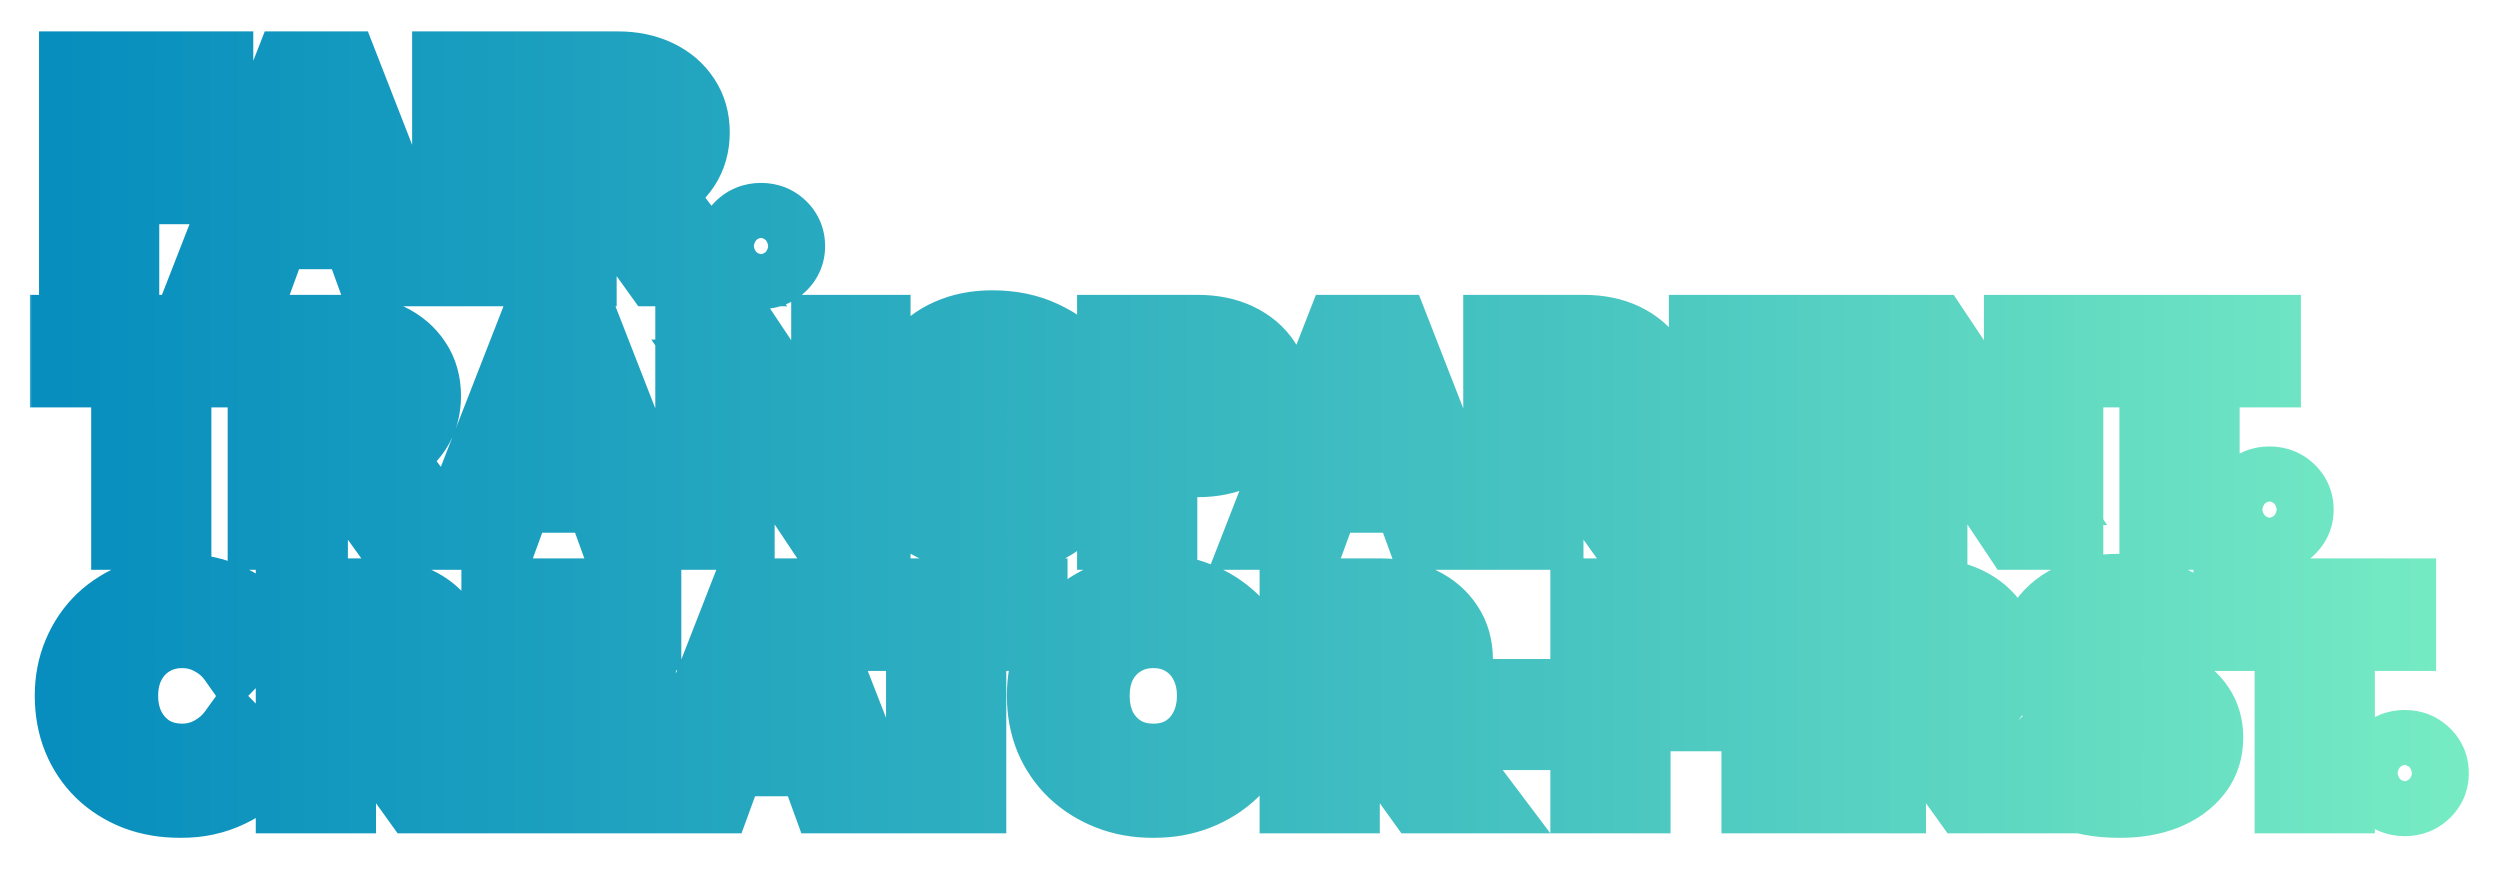 <svg width="351" height="122" viewBox="0 0 351 122" fill="none" xmlns="http://www.w3.org/2000/svg">
<g filter="url(#filter0_d_1355_191)">
<mask id="path-1-outside-1_1355_191" maskUnits="userSpaceOnUse" x="4" y="0" width="343" height="114" fill="black">
<rect fill="white" x="4" width="343" height="114"/>
<path d="M17.36 34H10.48V5.4H30.56V11.12H17.36V34ZM29.8 22.48H16.96V16.76H29.8V22.48ZM53.31 28.8H35.47V23.08H53.31V28.8ZM59.39 34H51.99L43.43 10.44H45.19L36.59 34H29.43L40.59 5.4H48.23L59.39 34ZM69.743 34H62.863V5.4H69.743V34ZM81.579 34H74.699V5.4H86.659C88.792 5.4 90.672 5.787 92.299 6.56C93.925 7.333 95.192 8.413 96.099 9.8C97.005 11.16 97.459 12.76 97.459 14.6C97.459 16.413 97.005 18.013 96.099 19.4C95.192 20.787 93.925 21.867 92.299 22.64C90.672 23.413 88.792 23.8 86.659 23.8H81.179V18.08H86.659C87.832 18.08 88.765 17.773 89.459 17.16C90.152 16.52 90.499 15.667 90.499 14.6C90.499 13.533 90.152 12.693 89.459 12.08C88.765 11.44 87.832 11.12 86.659 11.12H81.579V34ZM100.499 34H92.179L82.619 20.68H90.459L100.499 34ZM110.846 30.56C110.846 31.627 110.459 32.533 109.686 33.28C108.913 34.027 107.966 34.4 106.846 34.4C105.726 34.4 104.779 34.027 104.006 33.28C103.233 32.533 102.846 31.627 102.846 30.56C102.846 29.467 103.233 28.547 104.006 27.8C104.779 27.053 105.726 26.68 106.846 26.68C107.966 26.68 108.913 27.053 109.686 27.8C110.459 28.547 110.846 29.467 110.846 30.56ZM24.68 71H17.8V47.8H24.68V71ZM33.28 48.2H9.2V42.4H33.28V48.2ZM43.844 71H36.964V42.4H48.924C51.058 42.4 52.938 42.787 54.564 43.56C56.191 44.333 57.458 45.413 58.364 46.8C59.271 48.16 59.724 49.76 59.724 51.6C59.724 53.413 59.271 55.013 58.364 56.4C57.458 57.787 56.191 58.867 54.564 59.64C52.938 60.413 51.058 60.8 48.924 60.8H43.444V55.08H48.924C50.098 55.08 51.031 54.773 51.724 54.16C52.418 53.52 52.764 52.667 52.764 51.6C52.764 50.533 52.418 49.693 51.724 49.08C51.031 48.44 50.098 48.12 48.924 48.12H43.844V71ZM62.764 71H54.444L44.884 57.68H52.724L62.764 71ZM87.45 65.8H69.61V60.08H87.45V65.8ZM93.53 71H86.13L77.57 47.44H79.33L70.73 71H63.57L74.73 42.4H82.37L93.53 71ZM103.763 71H97.003V42.4H104.163L119.043 64.72H116.083V42.4H122.843V71H115.683L100.803 48.68H103.763V71ZM126.345 66.28L130.865 61.72C131.478 62.547 132.265 63.267 133.225 63.88C134.211 64.493 135.265 64.96 136.385 65.28C137.505 65.6 138.611 65.76 139.705 65.76C140.851 65.76 141.811 65.653 142.585 65.44C143.385 65.2 143.985 64.88 144.385 64.48C144.785 64.053 144.985 63.56 144.985 63C144.985 62.2 144.545 61.533 143.665 61C142.785 60.44 141.145 59.987 138.745 59.64C136.185 59.267 134.078 58.707 132.425 57.96C130.771 57.187 129.545 56.227 128.745 55.08C127.945 53.907 127.545 52.533 127.545 50.96C127.545 49.173 128.051 47.587 129.065 46.2C130.078 44.813 131.465 43.733 133.225 42.96C135.011 42.16 137.038 41.76 139.305 41.76C141.998 41.76 144.385 42.253 146.465 43.24C148.571 44.227 150.318 45.507 151.705 47.08L147.225 51.64C146.318 50.387 145.145 49.4 143.705 48.68C142.291 47.96 140.851 47.6 139.385 47.6C137.945 47.6 136.771 47.867 135.865 48.4C134.958 48.933 134.505 49.627 134.505 50.48C134.505 50.96 134.678 51.373 135.025 51.72C135.398 52.067 136.038 52.373 136.945 52.64C137.851 52.88 139.105 53.133 140.705 53.4C143.185 53.773 145.251 54.36 146.905 55.16C148.585 55.96 149.838 56.973 150.665 58.2C151.518 59.427 151.945 60.88 151.945 62.56C151.945 64.427 151.411 66.04 150.345 67.4C149.278 68.76 147.811 69.813 145.945 70.56C144.105 71.28 141.971 71.64 139.545 71.64C136.665 71.64 134.091 71.147 131.825 70.16C129.585 69.147 127.758 67.853 126.345 66.28ZM163.102 71H156.222V42.4H168.182C170.316 42.4 172.196 42.787 173.822 43.56C175.449 44.333 176.716 45.413 177.622 46.8C178.529 48.16 178.982 49.76 178.982 51.6C178.982 53.413 178.529 55.013 177.622 56.4C176.716 57.787 175.449 58.867 173.822 59.64C172.196 60.413 170.316 60.8 168.182 60.8H162.702V55.08H168.182C169.356 55.08 170.289 54.773 170.982 54.16C171.676 53.52 172.022 52.667 172.022 51.6C172.022 50.533 171.676 49.693 170.982 49.08C170.289 48.44 169.356 48.12 168.182 48.12H163.102V71ZM200.888 65.8H183.048V60.08H200.888V65.8ZM206.968 71H199.568L191.008 47.44H192.768L184.168 71H177.008L188.168 42.4H195.808L206.968 71ZM217.321 71H210.441V42.4H222.401C224.534 42.4 226.414 42.787 228.041 43.56C229.668 44.333 230.934 45.413 231.841 46.8C232.748 48.16 233.201 49.76 233.201 51.6C233.201 53.413 232.748 55.013 231.841 56.4C230.934 57.787 229.668 58.867 228.041 59.64C226.414 60.413 224.534 60.8 222.401 60.8H216.921V55.08H222.401C223.574 55.08 224.508 54.773 225.201 54.16C225.894 53.52 226.241 52.667 226.241 51.6C226.241 50.533 225.894 49.693 225.201 49.08C224.508 48.44 223.574 48.12 222.401 48.12H217.321V71ZM236.241 71H227.921L218.361 57.68H226.201L236.241 71ZM260.188 71H239.308V42.4H260.188V48.12H246.188V65.28H260.188V71ZM259.428 59.48H245.788V53.76H259.428V59.48ZM271.224 71H264.464V42.4H271.624L286.504 64.72H283.544V42.4H290.304V71H283.144L268.264 48.68H271.224V71ZM309.446 71H302.566V47.8H309.446V71ZM318.046 48.2H293.966V42.4H318.046V48.2ZM322.643 67.56C322.643 68.627 322.256 69.533 321.483 70.28C320.709 71.027 319.763 71.4 318.643 71.4C317.523 71.4 316.576 71.027 315.803 70.28C315.029 69.533 314.643 68.627 314.643 67.56C314.643 66.467 315.029 65.547 315.803 64.8C316.576 64.053 317.523 63.68 318.643 63.68C319.763 63.68 320.709 64.053 321.483 64.8C322.256 65.547 322.643 66.467 322.643 67.56ZM32.84 98.8L37.24 103.32C35.96 104.893 34.28 106.173 32.2 107.16C30.147 108.147 27.88 108.64 25.4 108.64C23.08 108.64 20.973 108.28 19.08 107.56C17.187 106.813 15.547 105.773 14.16 104.44C12.8 103.107 11.747 101.533 11 99.72C10.253 97.88 9.88 95.867 9.88 93.68C9.88 91.52 10.267 89.533 11.04 87.72C11.813 85.88 12.893 84.293 14.28 82.96C15.693 81.627 17.347 80.6 19.24 79.88C21.16 79.133 23.267 78.76 25.56 78.76C28.04 78.76 30.28 79.253 32.28 80.24C34.307 81.227 35.96 82.507 37.24 84.08L32.84 88.6C32.013 87.427 30.96 86.507 29.68 85.84C28.427 85.147 27.053 84.8 25.56 84.8C23.96 84.8 22.52 85.187 21.24 85.96C19.987 86.707 19 87.747 18.28 89.08C17.56 90.413 17.2 91.947 17.2 93.68C17.2 95.413 17.56 96.96 18.28 98.32C19 99.653 19.987 100.707 21.24 101.48C22.52 102.227 23.96 102.6 25.56 102.6C27.053 102.6 28.427 102.253 29.68 101.56C30.96 100.867 32.013 99.947 32.84 98.8ZM47.79 108H40.91V79.4H52.87C55.003 79.4 56.883 79.787 58.51 80.56C60.136 81.333 61.403 82.413 62.31 83.8C63.216 85.16 63.67 86.76 63.67 88.6C63.67 90.413 63.216 92.013 62.31 93.4C61.403 94.787 60.136 95.867 58.51 96.64C56.883 97.413 55.003 97.8 52.87 97.8H47.39V92.08H52.87C54.043 92.08 54.976 91.773 55.67 91.16C56.363 90.52 56.71 89.667 56.71 88.6C56.71 87.533 56.363 86.693 55.67 86.08C54.976 85.44 54.043 85.12 52.87 85.12H47.79V108ZM66.71 108H58.39L48.83 94.68H56.67L66.71 108ZM90.657 108H69.777V79.4H90.657V85.12H76.657V102.28H90.657V108ZM89.897 96.48H76.257V90.76H89.897V96.48ZM117.333 102.8H99.493V97.08H117.333V102.8ZM123.413 108H116.013L107.453 84.44H109.213L100.613 108H93.453L104.613 79.4H112.253L123.413 108ZM136.282 108H129.402V84.8H136.282V108ZM144.882 85.2H120.802V79.4H144.882V85.2ZM161.924 108.64C159.658 108.64 157.578 108.267 155.684 107.52C153.791 106.773 152.138 105.733 150.724 104.4C149.338 103.067 148.258 101.493 147.484 99.68C146.738 97.84 146.364 95.84 146.364 93.68C146.364 91.52 146.738 89.533 147.484 87.72C148.258 85.907 149.338 84.333 150.724 83C152.138 81.667 153.791 80.627 155.684 79.88C157.578 79.133 159.658 78.76 161.924 78.76C164.191 78.76 166.271 79.133 168.164 79.88C170.058 80.627 171.698 81.667 173.084 83C174.498 84.333 175.578 85.907 176.324 87.72C177.098 89.533 177.484 91.52 177.484 93.68C177.484 95.84 177.098 97.84 176.324 99.68C175.578 101.493 174.498 103.067 173.084 104.4C171.698 105.733 170.058 106.773 168.164 107.52C166.271 108.267 164.191 108.64 161.924 108.64ZM161.924 102.6C163.578 102.6 165.018 102.227 166.244 101.48C167.498 100.707 168.471 99.653 169.164 98.32C169.884 96.96 170.244 95.413 170.244 93.68C170.244 91.947 169.884 90.413 169.164 89.08C168.471 87.747 167.498 86.707 166.244 85.96C165.018 85.187 163.578 84.8 161.924 84.8C160.298 84.8 158.858 85.187 157.604 85.96C156.351 86.707 155.364 87.747 154.644 89.08C153.951 90.413 153.604 91.947 153.604 93.68C153.604 95.413 153.951 96.96 154.644 98.32C155.364 99.653 156.351 100.707 157.604 101.48C158.858 102.227 160.298 102.6 161.924 102.6ZM188.727 108H181.847V79.4H193.807C195.941 79.4 197.821 79.787 199.447 80.56C201.074 81.333 202.341 82.413 203.247 83.8C204.154 85.16 204.607 86.76 204.607 88.6C204.607 90.413 204.154 92.013 203.247 93.4C202.341 94.787 201.074 95.867 199.447 96.64C197.821 97.413 195.941 97.8 193.807 97.8H188.327V92.08H193.807C194.981 92.08 195.914 91.773 196.607 91.16C197.301 90.52 197.647 89.667 197.647 88.6C197.647 87.533 197.301 86.693 196.607 86.08C195.914 85.44 194.981 85.12 193.807 85.12H188.727V108ZM207.647 108H199.327L189.767 94.68H197.607L207.647 108ZM219.192 99.12H207.672V93.52H219.192V99.12ZM229.548 108H222.668V79.4H242.748V85.12H229.548V108ZM241.988 96.48H229.148V90.76H241.988V96.48ZM253.571 108H246.691V79.4H253.571V108ZM265.407 108H258.527V79.4H270.487C272.62 79.4 274.5 79.787 276.127 80.56C277.754 81.333 279.02 82.413 279.927 83.8C280.834 85.16 281.287 86.76 281.287 88.6C281.287 90.413 280.834 92.013 279.927 93.4C279.02 94.787 277.754 95.867 276.127 96.64C274.5 97.413 272.62 97.8 270.487 97.8H265.007V92.08H270.487C271.66 92.08 272.594 91.773 273.287 91.16C273.98 90.52 274.327 89.667 274.327 88.6C274.327 87.533 273.98 86.693 273.287 86.08C272.594 85.44 271.66 85.12 270.487 85.12H265.407V108ZM284.327 108H276.007L266.447 94.68H274.287L284.327 108ZM284.353 103.28L288.873 98.72C289.486 99.547 290.273 100.267 291.233 100.88C292.219 101.493 293.273 101.96 294.393 102.28C295.513 102.6 296.619 102.76 297.713 102.76C298.859 102.76 299.819 102.653 300.593 102.44C301.393 102.2 301.993 101.88 302.393 101.48C302.793 101.053 302.993 100.56 302.993 100C302.993 99.2 302.553 98.533 301.673 98C300.793 97.44 299.153 96.987 296.753 96.64C294.193 96.267 292.086 95.707 290.433 94.96C288.779 94.187 287.553 93.227 286.753 92.08C285.953 90.907 285.553 89.533 285.553 87.96C285.553 86.173 286.059 84.587 287.073 83.2C288.086 81.813 289.473 80.733 291.233 79.96C293.019 79.16 295.046 78.76 297.313 78.76C300.006 78.76 302.393 79.253 304.473 80.24C306.579 81.227 308.326 82.507 309.713 84.08L305.233 88.64C304.326 87.387 303.153 86.4 301.713 85.68C300.299 84.96 298.859 84.6 297.393 84.6C295.953 84.6 294.779 84.867 293.872 85.4C292.966 85.933 292.513 86.627 292.513 87.48C292.513 87.96 292.686 88.373 293.033 88.72C293.406 89.067 294.046 89.373 294.953 89.64C295.859 89.88 297.113 90.133 298.713 90.4C301.193 90.773 303.259 91.36 304.913 92.16C306.593 92.96 307.846 93.973 308.673 95.2C309.526 96.427 309.953 97.88 309.953 99.56C309.953 101.427 309.419 103.04 308.353 104.4C307.286 105.76 305.819 106.813 303.953 107.56C302.113 108.28 299.979 108.64 297.553 108.64C294.673 108.64 292.099 108.147 289.833 107.16C287.593 106.147 285.766 104.853 284.353 103.28ZM328.43 108H321.55V84.8H328.43V108ZM337.03 85.2H312.95V79.4H337.03V85.2ZM341.627 104.56C341.627 105.627 341.241 106.533 340.467 107.28C339.694 108.027 338.747 108.4 337.627 108.4C336.507 108.4 335.561 108.027 334.787 107.28C334.014 106.533 333.627 105.627 333.627 104.56C333.627 103.467 334.014 102.547 334.787 101.8C335.561 101.053 336.507 100.68 337.627 100.68C338.747 100.68 339.694 101.053 340.467 101.8C341.241 102.547 341.627 103.467 341.627 104.56Z"/>
</mask>
<path d="M17.36 34H10.48V5.4H30.56V11.12H17.36V34ZM29.8 22.48H16.96V16.76H29.8V22.48ZM53.31 28.8H35.47V23.08H53.31V28.8ZM59.39 34H51.99L43.43 10.44H45.19L36.59 34H29.43L40.59 5.4H48.23L59.39 34ZM69.743 34H62.863V5.4H69.743V34ZM81.579 34H74.699V5.4H86.659C88.792 5.4 90.672 5.787 92.299 6.56C93.925 7.333 95.192 8.413 96.099 9.8C97.005 11.16 97.459 12.76 97.459 14.6C97.459 16.413 97.005 18.013 96.099 19.4C95.192 20.787 93.925 21.867 92.299 22.64C90.672 23.413 88.792 23.8 86.659 23.8H81.179V18.08H86.659C87.832 18.08 88.765 17.773 89.459 17.16C90.152 16.52 90.499 15.667 90.499 14.6C90.499 13.533 90.152 12.693 89.459 12.08C88.765 11.44 87.832 11.12 86.659 11.12H81.579V34ZM100.499 34H92.179L82.619 20.68H90.459L100.499 34ZM110.846 30.56C110.846 31.627 110.459 32.533 109.686 33.28C108.913 34.027 107.966 34.4 106.846 34.4C105.726 34.4 104.779 34.027 104.006 33.28C103.233 32.533 102.846 31.627 102.846 30.56C102.846 29.467 103.233 28.547 104.006 27.8C104.779 27.053 105.726 26.68 106.846 26.68C107.966 26.68 108.913 27.053 109.686 27.8C110.459 28.547 110.846 29.467 110.846 30.56ZM24.68 71H17.8V47.8H24.68V71ZM33.28 48.2H9.2V42.4H33.28V48.2ZM43.844 71H36.964V42.4H48.924C51.058 42.4 52.938 42.787 54.564 43.56C56.191 44.333 57.458 45.413 58.364 46.8C59.271 48.16 59.724 49.76 59.724 51.6C59.724 53.413 59.271 55.013 58.364 56.4C57.458 57.787 56.191 58.867 54.564 59.64C52.938 60.413 51.058 60.8 48.924 60.8H43.444V55.08H48.924C50.098 55.08 51.031 54.773 51.724 54.16C52.418 53.52 52.764 52.667 52.764 51.6C52.764 50.533 52.418 49.693 51.724 49.08C51.031 48.44 50.098 48.12 48.924 48.12H43.844V71ZM62.764 71H54.444L44.884 57.68H52.724L62.764 71ZM87.45 65.8H69.61V60.08H87.45V65.8ZM93.53 71H86.13L77.57 47.44H79.33L70.73 71H63.57L74.73 42.4H82.37L93.53 71ZM103.763 71H97.003V42.4H104.163L119.043 64.72H116.083V42.4H122.843V71H115.683L100.803 48.68H103.763V71ZM126.345 66.28L130.865 61.72C131.478 62.547 132.265 63.267 133.225 63.88C134.211 64.493 135.265 64.96 136.385 65.28C137.505 65.6 138.611 65.76 139.705 65.76C140.851 65.76 141.811 65.653 142.585 65.44C143.385 65.2 143.985 64.88 144.385 64.48C144.785 64.053 144.985 63.56 144.985 63C144.985 62.2 144.545 61.533 143.665 61C142.785 60.44 141.145 59.987 138.745 59.64C136.185 59.267 134.078 58.707 132.425 57.96C130.771 57.187 129.545 56.227 128.745 55.08C127.945 53.907 127.545 52.533 127.545 50.96C127.545 49.173 128.051 47.587 129.065 46.2C130.078 44.813 131.465 43.733 133.225 42.96C135.011 42.16 137.038 41.76 139.305 41.76C141.998 41.76 144.385 42.253 146.465 43.24C148.571 44.227 150.318 45.507 151.705 47.08L147.225 51.64C146.318 50.387 145.145 49.4 143.705 48.68C142.291 47.96 140.851 47.6 139.385 47.6C137.945 47.6 136.771 47.867 135.865 48.4C134.958 48.933 134.505 49.627 134.505 50.48C134.505 50.96 134.678 51.373 135.025 51.72C135.398 52.067 136.038 52.373 136.945 52.64C137.851 52.88 139.105 53.133 140.705 53.4C143.185 53.773 145.251 54.36 146.905 55.16C148.585 55.96 149.838 56.973 150.665 58.2C151.518 59.427 151.945 60.88 151.945 62.56C151.945 64.427 151.411 66.04 150.345 67.4C149.278 68.76 147.811 69.813 145.945 70.56C144.105 71.28 141.971 71.64 139.545 71.64C136.665 71.64 134.091 71.147 131.825 70.16C129.585 69.147 127.758 67.853 126.345 66.28ZM163.102 71H156.222V42.4H168.182C170.316 42.4 172.196 42.787 173.822 43.56C175.449 44.333 176.716 45.413 177.622 46.8C178.529 48.16 178.982 49.76 178.982 51.6C178.982 53.413 178.529 55.013 177.622 56.4C176.716 57.787 175.449 58.867 173.822 59.64C172.196 60.413 170.316 60.8 168.182 60.8H162.702V55.08H168.182C169.356 55.08 170.289 54.773 170.982 54.16C171.676 53.52 172.022 52.667 172.022 51.6C172.022 50.533 171.676 49.693 170.982 49.08C170.289 48.44 169.356 48.12 168.182 48.12H163.102V71ZM200.888 65.8H183.048V60.08H200.888V65.8ZM206.968 71H199.568L191.008 47.44H192.768L184.168 71H177.008L188.168 42.4H195.808L206.968 71ZM217.321 71H210.441V42.4H222.401C224.534 42.4 226.414 42.787 228.041 43.56C229.668 44.333 230.934 45.413 231.841 46.8C232.748 48.16 233.201 49.76 233.201 51.6C233.201 53.413 232.748 55.013 231.841 56.4C230.934 57.787 229.668 58.867 228.041 59.64C226.414 60.413 224.534 60.8 222.401 60.8H216.921V55.08H222.401C223.574 55.08 224.508 54.773 225.201 54.16C225.894 53.52 226.241 52.667 226.241 51.6C226.241 50.533 225.894 49.693 225.201 49.08C224.508 48.44 223.574 48.12 222.401 48.12H217.321V71ZM236.241 71H227.921L218.361 57.68H226.201L236.241 71ZM260.188 71H239.308V42.4H260.188V48.12H246.188V65.28H260.188V71ZM259.428 59.48H245.788V53.76H259.428V59.48ZM271.224 71H264.464V42.4H271.624L286.504 64.72H283.544V42.4H290.304V71H283.144L268.264 48.68H271.224V71ZM309.446 71H302.566V47.8H309.446V71ZM318.046 48.2H293.966V42.4H318.046V48.2ZM322.643 67.56C322.643 68.627 322.256 69.533 321.483 70.28C320.709 71.027 319.763 71.4 318.643 71.4C317.523 71.4 316.576 71.027 315.803 70.28C315.029 69.533 314.643 68.627 314.643 67.56C314.643 66.467 315.029 65.547 315.803 64.8C316.576 64.053 317.523 63.68 318.643 63.68C319.763 63.68 320.709 64.053 321.483 64.8C322.256 65.547 322.643 66.467 322.643 67.56ZM32.84 98.8L37.24 103.32C35.96 104.893 34.28 106.173 32.2 107.16C30.147 108.147 27.88 108.64 25.4 108.64C23.08 108.64 20.973 108.28 19.08 107.56C17.187 106.813 15.547 105.773 14.16 104.44C12.8 103.107 11.747 101.533 11 99.72C10.253 97.88 9.88 95.867 9.88 93.68C9.88 91.52 10.267 89.533 11.04 87.72C11.813 85.88 12.893 84.293 14.28 82.96C15.693 81.627 17.347 80.6 19.24 79.88C21.16 79.133 23.267 78.76 25.56 78.76C28.04 78.76 30.28 79.253 32.28 80.24C34.307 81.227 35.96 82.507 37.24 84.08L32.84 88.6C32.013 87.427 30.96 86.507 29.68 85.84C28.427 85.147 27.053 84.8 25.56 84.8C23.96 84.8 22.52 85.187 21.24 85.96C19.987 86.707 19 87.747 18.28 89.08C17.56 90.413 17.2 91.947 17.2 93.68C17.2 95.413 17.56 96.96 18.28 98.32C19 99.653 19.987 100.707 21.24 101.48C22.52 102.227 23.96 102.6 25.56 102.6C27.053 102.6 28.427 102.253 29.68 101.56C30.96 100.867 32.013 99.947 32.84 98.8ZM47.79 108H40.91V79.4H52.87C55.003 79.4 56.883 79.787 58.51 80.56C60.136 81.333 61.403 82.413 62.31 83.8C63.216 85.16 63.67 86.76 63.67 88.6C63.67 90.413 63.216 92.013 62.31 93.4C61.403 94.787 60.136 95.867 58.51 96.64C56.883 97.413 55.003 97.8 52.87 97.8H47.39V92.08H52.87C54.043 92.08 54.976 91.773 55.67 91.16C56.363 90.52 56.71 89.667 56.71 88.6C56.71 87.533 56.363 86.693 55.67 86.08C54.976 85.44 54.043 85.12 52.87 85.12H47.79V108ZM66.71 108H58.39L48.83 94.68H56.67L66.71 108ZM90.657 108H69.777V79.4H90.657V85.12H76.657V102.28H90.657V108ZM89.897 96.48H76.257V90.76H89.897V96.48ZM117.333 102.8H99.493V97.08H117.333V102.8ZM123.413 108H116.013L107.453 84.44H109.213L100.613 108H93.453L104.613 79.4H112.253L123.413 108ZM136.282 108H129.402V84.8H136.282V108ZM144.882 85.2H120.802V79.4H144.882V85.2ZM161.924 108.64C159.658 108.64 157.578 108.267 155.684 107.52C153.791 106.773 152.138 105.733 150.724 104.4C149.338 103.067 148.258 101.493 147.484 99.68C146.738 97.84 146.364 95.84 146.364 93.68C146.364 91.52 146.738 89.533 147.484 87.72C148.258 85.907 149.338 84.333 150.724 83C152.138 81.667 153.791 80.627 155.684 79.88C157.578 79.133 159.658 78.76 161.924 78.76C164.191 78.76 166.271 79.133 168.164 79.88C170.058 80.627 171.698 81.667 173.084 83C174.498 84.333 175.578 85.907 176.324 87.72C177.098 89.533 177.484 91.52 177.484 93.68C177.484 95.84 177.098 97.84 176.324 99.68C175.578 101.493 174.498 103.067 173.084 104.4C171.698 105.733 170.058 106.773 168.164 107.52C166.271 108.267 164.191 108.64 161.924 108.64ZM161.924 102.6C163.578 102.6 165.018 102.227 166.244 101.48C167.498 100.707 168.471 99.653 169.164 98.32C169.884 96.96 170.244 95.413 170.244 93.68C170.244 91.947 169.884 90.413 169.164 89.08C168.471 87.747 167.498 86.707 166.244 85.96C165.018 85.187 163.578 84.8 161.924 84.8C160.298 84.8 158.858 85.187 157.604 85.96C156.351 86.707 155.364 87.747 154.644 89.08C153.951 90.413 153.604 91.947 153.604 93.68C153.604 95.413 153.951 96.96 154.644 98.32C155.364 99.653 156.351 100.707 157.604 101.48C158.858 102.227 160.298 102.6 161.924 102.6ZM188.727 108H181.847V79.4H193.807C195.941 79.4 197.821 79.787 199.447 80.56C201.074 81.333 202.341 82.413 203.247 83.8C204.154 85.16 204.607 86.76 204.607 88.6C204.607 90.413 204.154 92.013 203.247 93.4C202.341 94.787 201.074 95.867 199.447 96.64C197.821 97.413 195.941 97.8 193.807 97.8H188.327V92.08H193.807C194.981 92.08 195.914 91.773 196.607 91.16C197.301 90.52 197.647 89.667 197.647 88.6C197.647 87.533 197.301 86.693 196.607 86.08C195.914 85.44 194.981 85.12 193.807 85.12H188.727V108ZM207.647 108H199.327L189.767 94.68H197.607L207.647 108ZM219.192 99.12H207.672V93.52H219.192V99.12ZM229.548 108H222.668V79.4H242.748V85.12H229.548V108ZM241.988 96.48H229.148V90.76H241.988V96.48ZM253.571 108H246.691V79.4H253.571V108ZM265.407 108H258.527V79.4H270.487C272.62 79.4 274.5 79.787 276.127 80.56C277.754 81.333 279.02 82.413 279.927 83.8C280.834 85.16 281.287 86.76 281.287 88.6C281.287 90.413 280.834 92.013 279.927 93.4C279.02 94.787 277.754 95.867 276.127 96.64C274.5 97.413 272.62 97.8 270.487 97.8H265.007V92.08H270.487C271.66 92.08 272.594 91.773 273.287 91.16C273.98 90.52 274.327 89.667 274.327 88.6C274.327 87.533 273.98 86.693 273.287 86.08C272.594 85.44 271.66 85.12 270.487 85.12H265.407V108ZM284.327 108H276.007L266.447 94.68H274.287L284.327 108ZM284.353 103.28L288.873 98.72C289.486 99.547 290.273 100.267 291.233 100.88C292.219 101.493 293.273 101.96 294.393 102.28C295.513 102.6 296.619 102.76 297.713 102.76C298.859 102.76 299.819 102.653 300.593 102.44C301.393 102.2 301.993 101.88 302.393 101.48C302.793 101.053 302.993 100.56 302.993 100C302.993 99.2 302.553 98.533 301.673 98C300.793 97.44 299.153 96.987 296.753 96.64C294.193 96.267 292.086 95.707 290.433 94.96C288.779 94.187 287.553 93.227 286.753 92.08C285.953 90.907 285.553 89.533 285.553 87.96C285.553 86.173 286.059 84.587 287.073 83.2C288.086 81.813 289.473 80.733 291.233 79.96C293.019 79.16 295.046 78.76 297.313 78.76C300.006 78.76 302.393 79.253 304.473 80.24C306.579 81.227 308.326 82.507 309.713 84.08L305.233 88.64C304.326 87.387 303.153 86.4 301.713 85.68C300.299 84.96 298.859 84.6 297.393 84.6C295.953 84.6 294.779 84.867 293.872 85.4C292.966 85.933 292.513 86.627 292.513 87.48C292.513 87.96 292.686 88.373 293.033 88.72C293.406 89.067 294.046 89.373 294.953 89.64C295.859 89.88 297.113 90.133 298.713 90.4C301.193 90.773 303.259 91.36 304.913 92.16C306.593 92.96 307.846 93.973 308.673 95.2C309.526 96.427 309.953 97.88 309.953 99.56C309.953 101.427 309.419 103.04 308.353 104.4C307.286 105.76 305.819 106.813 303.953 107.56C302.113 108.28 299.979 108.64 297.553 108.64C294.673 108.64 292.099 108.147 289.833 107.16C287.593 106.147 285.766 104.853 284.353 103.28ZM328.43 108H321.55V84.8H328.43V108ZM337.03 85.2H312.95V79.4H337.03V85.2ZM341.627 104.56C341.627 105.627 341.241 106.533 340.467 107.28C339.694 108.027 338.747 108.4 337.627 108.4C336.507 108.4 335.561 108.027 334.787 107.28C334.014 106.533 333.627 105.627 333.627 104.56C333.627 103.467 334.014 102.547 334.787 101.8C335.561 101.053 336.507 100.68 337.627 100.68C338.747 100.68 339.694 101.053 340.467 101.8C341.241 102.547 341.627 103.467 341.627 104.56Z" fill="white"/>
<path d="M17.36 34V39H22.36V34H17.36ZM10.48 34H5.48V39H10.48V34ZM10.48 5.4V0.4H5.48V5.4H10.48ZM30.56 5.4H35.56V0.4H30.56V5.4ZM30.56 11.12V16.12H35.56V11.12H30.56ZM17.36 11.12V6.12H12.36V11.12H17.36ZM29.8 22.48V27.48H34.8V22.48H29.8ZM16.96 22.48H11.96V27.48H16.96V22.48ZM16.96 16.76V11.76H11.96V16.76H16.96ZM29.8 16.76H34.8V11.76H29.8V16.76ZM17.36 34V29H10.48V34V39H17.36V34ZM10.48 34H15.48V5.4H10.48H5.48V34H10.48ZM10.48 5.4V10.4H30.56V5.4V0.4H10.48V5.4ZM30.56 5.4H25.56V11.12H30.56H35.56V5.4H30.56ZM30.56 11.12V6.12H17.36V11.12V16.12H30.56V11.12ZM17.36 11.12H12.36V34H17.36H22.36V11.12H17.36ZM29.8 22.48V17.48H16.96V22.48V27.48H29.8V22.48ZM16.96 22.48H21.96V16.76H16.96H11.96V22.48H16.96ZM16.96 16.76V21.76H29.8V16.76V11.76H16.96V16.76ZM29.8 16.76H24.8V22.48H29.8H34.8V16.76H29.8ZM53.31 28.8V33.8H58.31V28.8H53.31ZM35.47 28.8H30.47V33.8H35.47V28.8ZM35.47 23.08V18.08H30.47V23.08H35.47ZM53.31 23.08H58.31V18.08H53.31V23.08ZM59.39 34V39H66.708L64.048 32.182L59.39 34ZM51.99 34L47.29 35.707L48.486 39H51.99V34ZM43.43 10.44V5.44H36.293L38.73 12.147L43.43 10.44ZM45.19 10.44L49.887 12.155L52.337 5.44H45.19V10.44ZM36.59 34V39H40.087L41.287 35.715L36.59 34ZM29.43 34L24.772 32.182L22.111 39H29.43V34ZM40.59 5.4V0.4H37.174L35.932 3.582L40.59 5.4ZM48.23 5.4L52.888 3.582L51.646 0.4H48.23V5.4ZM53.31 28.8V23.8H35.47V28.8V33.8H53.31V28.8ZM35.47 28.8H40.47V23.08H35.47H30.47V28.8H35.47ZM35.47 23.08V28.08H53.31V23.08V18.08H35.47V23.08ZM53.31 23.08H48.31V28.8H53.31H58.31V23.08H53.31ZM59.39 34V29H51.99V34V39H59.39V34ZM51.99 34L56.689 32.293L48.129 8.733L43.43 10.44L38.73 12.147L47.29 35.707L51.99 34ZM43.43 10.44V15.44H45.19V10.44V5.44H43.43V10.44ZM45.19 10.44L40.493 8.726L31.893 32.285L36.59 34L41.287 35.715L49.887 12.155L45.19 10.44ZM36.59 34V29H29.43V34V39H36.59V34ZM29.43 34L34.088 35.818L45.248 7.218L40.59 5.4L35.932 3.582L24.772 32.182L29.43 34ZM40.59 5.4V10.4H48.23V5.4V0.4H40.59V5.4ZM48.23 5.4L43.572 7.218L54.732 35.818L59.39 34L64.048 32.182L52.888 3.582L48.23 5.4ZM69.743 34V39H74.743V34H69.743ZM62.863 34H57.863V39H62.863V34ZM62.863 5.4V0.4H57.863V5.4H62.863ZM69.743 5.4H74.743V0.4H69.743V5.4ZM69.743 34V29H62.863V34V39H69.743V34ZM62.863 34H67.863V5.4H62.863H57.863V34H62.863ZM62.863 5.4V10.4H69.743V5.4V0.4H62.863V5.4ZM69.743 5.4H64.743V34H69.743H74.743V5.4H69.743ZM81.579 34V39H86.579V34H81.579ZM74.699 34H69.699V39H74.699V34ZM74.699 5.4V0.4H69.699V5.4H74.699ZM92.299 6.56L94.445 2.044L94.445 2.044L92.299 6.56ZM96.099 9.8L91.914 12.536L91.926 12.555L91.939 12.573L96.099 9.8ZM96.099 19.4L91.914 16.664L91.914 16.664L96.099 19.4ZM92.299 22.64L94.445 27.156L94.445 27.156L92.299 22.64ZM81.179 23.8H76.179V28.8H81.179V23.8ZM81.179 18.08V13.08H76.179V18.08H81.179ZM89.459 17.16L92.772 20.905L92.811 20.87L92.85 20.834L89.459 17.16ZM89.459 12.08L86.067 15.754L86.106 15.79L86.146 15.825L89.459 12.08ZM81.579 11.12V6.12H76.579V11.12H81.579ZM100.499 34V39H110.529L104.492 30.99L100.499 34ZM92.179 34L88.117 36.915L89.613 39H92.179V34ZM82.619 20.68V15.68H72.876L78.557 23.595L82.619 20.68ZM90.459 20.68L94.451 17.67L92.951 15.68H90.459V20.68ZM81.579 34V29H74.699V34V39H81.579V34ZM74.699 34H79.699V5.4H74.699H69.699V34H74.699ZM74.699 5.4V10.4H86.659V5.4V0.4H74.699V5.4ZM86.659 5.4V10.4C88.185 10.4 89.309 10.675 90.152 11.076L92.299 6.56L94.445 2.044C92.035 0.899 89.399 0.4 86.659 0.4V5.4ZM92.299 6.56L90.152 11.076C91.024 11.49 91.554 11.985 91.914 12.536L96.099 9.8L100.284 7.064C98.831 4.841 96.827 3.177 94.445 2.044L92.299 6.56ZM96.099 9.8L91.939 12.573C92.231 13.011 92.459 13.619 92.459 14.6H97.459H102.459C102.459 11.901 101.78 9.309 100.259 7.027L96.099 9.8ZM97.459 14.6H92.459C92.459 15.537 92.239 16.167 91.914 16.664L96.099 19.4L100.284 22.136C101.772 19.86 102.459 17.29 102.459 14.6H97.459ZM96.099 19.4L91.914 16.664C91.554 17.215 91.024 17.71 90.152 18.124L92.299 22.64L94.445 27.156C96.827 26.023 98.831 24.359 100.284 22.136L96.099 19.4ZM92.299 22.64L90.152 18.124C89.309 18.525 88.185 18.8 86.659 18.8V23.8V28.8C89.399 28.8 92.035 28.301 94.445 27.156L92.299 22.64ZM86.659 23.8V18.8H81.179V23.8V28.8H86.659V23.8ZM81.179 23.8H86.179V18.08H81.179H76.179V23.8H81.179ZM81.179 18.08V23.08H86.659V18.08V13.08H81.179V18.08ZM86.659 18.08V23.08C88.715 23.08 90.94 22.525 92.772 20.905L89.459 17.16L86.146 13.415C86.34 13.244 86.539 13.146 86.678 13.1C86.802 13.059 86.815 13.08 86.659 13.08V18.08ZM89.459 17.16L92.85 20.834C94.708 19.119 95.499 16.861 95.499 14.6H90.499H85.499C85.499 14.589 85.502 14.416 85.606 14.158C85.717 13.886 85.887 13.652 86.067 13.486L89.459 17.16ZM90.499 14.6H95.499C95.499 12.342 94.706 10.046 92.772 8.335L89.459 12.08L86.146 15.825C85.933 15.637 85.74 15.375 85.617 15.077C85.501 14.797 85.499 14.609 85.499 14.6H90.499ZM89.459 12.08L92.85 8.406C91.022 6.719 88.769 6.12 86.659 6.12V11.12V16.12C86.795 16.12 86.76 16.139 86.617 16.09C86.458 16.035 86.254 15.927 86.067 15.754L89.459 12.08ZM86.659 11.12V6.12H81.579V11.12V16.12H86.659V11.12ZM81.579 11.12H76.579V34H81.579H86.579V11.12H81.579ZM100.499 34V29H92.179V34V39H100.499V34ZM92.179 34L96.241 31.085L86.681 17.765L82.619 20.68L78.557 23.595L88.117 36.915L92.179 34ZM82.619 20.68V25.68H90.459V20.68V15.68H82.619V20.68ZM90.459 20.68L86.466 23.69L96.506 37.01L100.499 34L104.492 30.99L94.451 17.67L90.459 20.68ZM109.686 33.28L106.213 29.683L106.213 29.683L109.686 33.28ZM104.006 33.28L107.479 29.683L107.479 29.683L104.006 33.28ZM104.006 27.8L107.479 31.397L107.479 31.397L104.006 27.8ZM109.686 27.8L106.213 31.397L106.213 31.397L109.686 27.8ZM110.846 30.56H105.846C105.846 30.475 105.864 30.295 105.957 30.079C106.049 29.863 106.163 29.732 106.213 29.683L109.686 33.28L113.159 36.877C114.9 35.196 115.846 32.995 115.846 30.56H110.846ZM109.686 33.28L106.213 29.683C106.271 29.627 106.391 29.536 106.562 29.469C106.64 29.438 106.71 29.419 106.765 29.41C106.818 29.4 106.848 29.4 106.846 29.4V34.4V39.4C109.201 39.4 111.411 38.565 113.159 36.877L109.686 33.28ZM106.846 34.4V29.4C106.844 29.4 106.874 29.4 106.927 29.41C106.982 29.419 107.052 29.438 107.13 29.469C107.301 29.536 107.421 29.627 107.479 29.683L104.006 33.28L100.533 36.877C102.281 38.565 104.49 39.4 106.846 39.4V34.4ZM104.006 33.28L107.479 29.683C107.529 29.732 107.643 29.863 107.735 30.079C107.827 30.295 107.846 30.475 107.846 30.56H102.846H97.846C97.846 32.995 98.792 35.196 100.533 36.877L104.006 33.28ZM102.846 30.56H107.846C107.846 30.615 107.833 30.778 107.745 30.987C107.656 31.199 107.542 31.337 107.479 31.397L104.006 27.8L100.533 24.203C98.765 25.91 97.846 28.136 97.846 30.56H102.846ZM104.006 27.8L107.479 31.397C107.421 31.453 107.301 31.544 107.13 31.611C107.052 31.642 106.982 31.66 106.927 31.67C106.874 31.68 106.844 31.68 106.846 31.68V26.68V21.68C104.49 21.68 102.281 22.515 100.533 24.203L104.006 27.8ZM106.846 26.68V31.68C106.848 31.68 106.818 31.68 106.765 31.67C106.71 31.66 106.64 31.642 106.562 31.611C106.391 31.544 106.271 31.453 106.213 31.397L109.686 27.8L113.159 24.203C111.411 22.515 109.201 21.68 106.846 21.68V26.68ZM109.686 27.8L106.213 31.397C106.15 31.337 106.035 31.199 105.947 30.987C105.858 30.778 105.846 30.615 105.846 30.56H110.846H115.846C115.846 28.136 114.927 25.91 113.159 24.203L109.686 27.8ZM24.68 71V76H29.68V71H24.68ZM17.8 71H12.8V76H17.8V71ZM17.8 47.8V42.8H12.8V47.8H17.8ZM24.68 47.8H29.68V42.8H24.68V47.8ZM33.28 48.2V53.2H38.28V48.2H33.28ZM9.2 48.2H4.2V53.2H9.2V48.2ZM9.2 42.4V37.4H4.2V42.4H9.2ZM33.28 42.4H38.28V37.4H33.28V42.4ZM24.68 71V66H17.8V71V76H24.68V71ZM17.8 71H22.8V47.8H17.8H12.8V71H17.8ZM17.8 47.8V52.8H24.68V47.8V42.8H17.8V47.8ZM24.68 47.8H19.68V71H24.68H29.68V47.8H24.68ZM33.28 48.2V43.2H9.2V48.2V53.2H33.28V48.2ZM9.2 48.2H14.2V42.4H9.2H4.2V48.2H9.2ZM9.2 42.4V47.4H33.28V42.4V37.4H9.2V42.4ZM33.28 42.4H28.28V48.2H33.28H38.28V42.4H33.28ZM43.844 71V76H48.844V71H43.844ZM36.964 71H31.964V76H36.964V71ZM36.964 42.4V37.4H31.964V42.4H36.964ZM54.564 43.56L56.711 39.044L56.711 39.044L54.564 43.56ZM58.364 46.8L54.179 49.536L54.192 49.555L54.204 49.574L58.364 46.8ZM58.364 56.4L54.179 53.664L54.179 53.664L58.364 56.4ZM54.564 59.64L56.711 64.156L56.711 64.156L54.564 59.64ZM43.444 60.8H38.444V65.8H43.444V60.8ZM43.444 55.08V50.08H38.444V55.08H43.444ZM51.724 54.16L55.037 57.905L55.077 57.87L55.116 57.834L51.724 54.16ZM51.724 49.08L48.333 52.754L48.372 52.79L48.411 52.825L51.724 49.08ZM43.844 48.12V43.12H38.844V48.12H43.844ZM62.764 71V76H72.794L66.757 67.99L62.764 71ZM54.444 71L50.382 73.915L51.879 76H54.444V71ZM44.884 57.68V52.68H35.141L40.822 60.595L44.884 57.68ZM52.724 57.68L56.717 54.67L55.217 52.68H52.724V57.68ZM43.844 71V66H36.964V71V76H43.844V71ZM36.964 71H41.964V42.4H36.964H31.964V71H36.964ZM36.964 42.4V47.4H48.924V42.4V37.4H36.964V42.4ZM48.924 42.4V47.4C50.451 47.4 51.574 47.675 52.418 48.076L54.564 43.56L56.711 39.044C54.301 37.899 51.665 37.4 48.924 37.4V42.4ZM54.564 43.56L52.418 48.076C53.289 48.49 53.819 48.985 54.179 49.536L58.364 46.8L62.549 44.064C61.096 41.841 59.093 40.177 56.711 39.044L54.564 43.56ZM58.364 46.8L54.204 49.574C54.496 50.011 54.724 50.619 54.724 51.6H59.724H64.724C64.724 48.901 64.046 46.309 62.525 44.026L58.364 46.8ZM59.724 51.6H54.724C54.724 52.537 54.504 53.167 54.179 53.664L58.364 56.4L62.549 59.136C64.038 56.86 64.724 54.29 64.724 51.6H59.724ZM58.364 56.4L54.179 53.664C53.819 54.215 53.289 54.71 52.418 55.124L54.564 59.64L56.711 64.156C59.093 63.023 61.096 61.359 62.549 59.136L58.364 56.4ZM54.564 59.64L52.418 55.124C51.574 55.525 50.451 55.8 48.924 55.8V60.8V65.8C51.665 65.8 54.301 65.301 56.711 64.156L54.564 59.64ZM48.924 60.8V55.8H43.444V60.8V65.8H48.924V60.8ZM43.444 60.8H48.444V55.08H43.444H38.444V60.8H43.444ZM43.444 55.08V60.08H48.924V55.08V50.08H43.444V55.08ZM48.924 55.08V60.08C50.981 60.08 53.205 59.525 55.037 57.905L51.724 54.16L48.411 50.415C48.605 50.244 48.804 50.146 48.944 50.1C49.068 50.059 49.081 50.08 48.924 50.08V55.08ZM51.724 54.16L55.116 57.834C56.974 56.119 57.764 53.861 57.764 51.6H52.764H47.764C47.764 51.589 47.767 51.416 47.872 51.158C47.982 50.886 48.153 50.652 48.333 50.486L51.724 54.16ZM52.764 51.6H57.764C57.764 49.342 56.972 47.046 55.037 45.335L51.724 49.08L48.411 52.825C48.199 52.637 48.005 52.375 47.883 52.077C47.767 51.797 47.764 51.609 47.764 51.6H52.764ZM51.724 49.08L55.116 45.406C53.288 43.719 51.035 43.12 48.924 43.12V48.12V53.12C49.061 53.12 49.026 53.139 48.883 53.09C48.723 53.035 48.52 52.926 48.333 52.754L51.724 49.08ZM48.924 48.12V43.12H43.844V48.12V53.12H48.924V48.12ZM43.844 48.12H38.844V71H43.844H48.844V48.12H43.844ZM62.764 71V66H54.444V71V76H62.764V71ZM54.444 71L58.506 68.085L48.946 54.765L44.884 57.68L40.822 60.595L50.382 73.915L54.444 71ZM44.884 57.68V62.68H52.724V57.68V52.68H44.884V57.68ZM52.724 57.68L48.732 60.69L58.772 74.01L62.764 71L66.757 67.99L56.717 54.67L52.724 57.68ZM87.45 65.8V70.8H92.45V65.8H87.45ZM69.61 65.8H64.61V70.8H69.61V65.8ZM69.61 60.08V55.08H64.61V60.08H69.61ZM87.45 60.08H92.45V55.08H87.45V60.08ZM93.53 71V76H100.849L98.188 69.182L93.53 71ZM86.13 71L81.431 72.707L82.627 76H86.13V71ZM77.57 47.44V42.44H70.434L72.871 49.147L77.57 47.44ZM79.33 47.44L84.027 49.154L86.478 42.44H79.33V47.44ZM70.73 71V76H74.228L75.427 72.715L70.73 71ZM63.57 71L58.912 69.182L56.252 76H63.57V71ZM74.73 42.4V37.4H71.314L70.072 40.582L74.73 42.4ZM82.37 42.4L87.028 40.582L85.786 37.4H82.37V42.4ZM87.45 65.8V60.8H69.61V65.8V70.8H87.45V65.8ZM69.61 65.8H74.61V60.08H69.61H64.61V65.8H69.61ZM69.61 60.08V65.08H87.45V60.08V55.08H69.61V60.08ZM87.45 60.08H82.45V65.8H87.45H92.45V60.08H87.45ZM93.53 71V66H86.13V71V76H93.53V71ZM86.13 71L90.83 69.293L82.27 45.733L77.57 47.44L72.871 49.147L81.431 72.707L86.13 71ZM77.57 47.44V52.44H79.33V47.44V42.44H77.57V47.44ZM79.33 47.44L74.633 45.725L66.033 69.285L70.73 71L75.427 72.715L84.027 49.154L79.33 47.44ZM70.73 71V66H63.57V71V76H70.73V71ZM63.57 71L68.228 72.818L79.388 44.218L74.73 42.4L70.072 40.582L58.912 69.182L63.57 71ZM74.73 42.4V47.4H82.37V42.4V37.4H74.73V42.4ZM82.37 42.4L77.712 44.218L88.872 72.818L93.53 71L98.188 69.182L87.028 40.582L82.37 42.4ZM103.763 71V76H108.763V71H103.763ZM97.003 71H92.003V76H97.003V71ZM97.003 42.4V37.4H92.003V42.4H97.003ZM104.163 42.4L108.324 39.627L106.839 37.4H104.163V42.4ZM119.043 64.72V69.72H128.386L123.204 61.947L119.043 64.72ZM116.083 64.72H111.083V69.72H116.083V64.72ZM116.083 42.4V37.4H111.083V42.4H116.083ZM122.843 42.4H127.843V37.4H122.843V42.4ZM122.843 71V76H127.843V71H122.843ZM115.683 71L111.523 73.773L113.008 76H115.683V71ZM100.803 48.68V43.68H91.461L96.643 51.453L100.803 48.68ZM103.763 48.68H108.763V43.68H103.763V48.68ZM103.763 71V66H97.003V71V76H103.763V71ZM97.003 71H102.003V42.4H97.003H92.003V71H97.003ZM97.003 42.4V47.4H104.163V42.4V37.4H97.003V42.4ZM104.163 42.4L100.003 45.173L114.883 67.493L119.043 64.72L123.204 61.947L108.324 39.627L104.163 42.4ZM119.043 64.72V59.72H116.083V64.72V69.72H119.043V64.72ZM116.083 64.72H121.083V42.4H116.083H111.083V64.72H116.083ZM116.083 42.4V47.4H122.843V42.4V37.4H116.083V42.4ZM122.843 42.4H117.843V71H122.843H127.843V42.4H122.843ZM122.843 71V66H115.683V71V76H122.843V71ZM115.683 71L119.844 68.227L104.964 45.907L100.803 48.68L96.643 51.453L111.523 73.773L115.683 71ZM100.803 48.68V53.68H103.763V48.68V43.68H100.803V48.68ZM103.763 48.68H98.763V71H103.763H108.763V48.68H103.763ZM126.345 66.28L122.794 62.76L119.472 66.111L122.625 69.621L126.345 66.28ZM130.865 61.72L134.88 58.741L131.412 54.066L127.314 58.2L130.865 61.72ZM133.225 63.88L130.533 68.094L130.559 68.11L130.585 68.126L133.225 63.88ZM142.585 65.44L143.914 70.26L143.968 70.245L144.021 70.229L142.585 65.44ZM144.385 64.48L147.92 68.016L147.977 67.959L148.032 67.9L144.385 64.48ZM143.665 61L140.98 65.218L141.026 65.248L141.073 65.276L143.665 61ZM138.745 59.64L138.023 64.588L138.03 64.589L138.745 59.64ZM132.425 57.96L130.306 62.489L130.336 62.503L130.367 62.517L132.425 57.96ZM128.745 55.08L124.614 57.897L124.629 57.919L124.644 57.941L128.745 55.08ZM129.065 46.2L133.102 49.15L133.102 49.15L129.065 46.2ZM133.225 42.96L135.236 47.538L135.252 47.531L135.268 47.523L133.225 42.96ZM146.465 43.24L144.322 47.758L144.333 47.763L144.344 47.768L146.465 43.24ZM151.705 47.08L155.271 50.584L158.532 47.265L155.456 43.774L151.705 47.08ZM147.225 51.64L143.174 54.571L146.643 59.367L150.791 55.144L147.225 51.64ZM143.705 48.68L141.435 53.135L141.452 53.144L141.469 53.152L143.705 48.68ZM135.865 48.4L138.4 52.71L138.4 52.71L135.865 48.4ZM135.025 51.72L131.489 55.255L131.555 55.321L131.622 55.384L135.025 51.72ZM136.945 52.64L135.534 57.437L135.599 57.456L135.665 57.474L136.945 52.64ZM140.705 53.4L139.883 58.332L139.921 58.338L139.96 58.344L140.705 53.4ZM146.905 55.16L144.727 59.661L144.741 59.668L144.755 59.674L146.905 55.16ZM150.665 58.2L146.518 60.994L146.539 61.025L146.56 61.055L150.665 58.2ZM150.345 67.4L154.279 70.486L154.279 70.486L150.345 67.4ZM145.945 70.56L147.767 75.216L147.784 75.209L147.802 75.202L145.945 70.56ZM131.825 70.16L129.764 74.716L129.796 74.73L129.829 74.745L131.825 70.16ZM126.345 66.28L129.896 69.8L134.416 65.24L130.865 61.72L127.314 58.2L122.794 62.76L126.345 66.28ZM130.865 61.72L126.849 64.699C127.862 66.064 129.115 67.188 130.533 68.094L133.225 63.88L135.917 59.666C135.415 59.346 135.094 59.029 134.88 58.741L130.865 61.72ZM133.225 63.88L130.585 68.126C131.967 68.985 133.446 69.641 135.011 70.088L136.385 65.28L137.758 60.472C137.083 60.279 136.456 60.001 135.864 59.634L133.225 63.88ZM136.385 65.28L135.011 70.088C136.549 70.527 138.117 70.76 139.705 70.76V65.76V60.76C139.105 60.76 138.461 60.673 137.758 60.472L136.385 65.28ZM139.705 65.76V70.76C141.125 70.76 142.566 70.632 143.914 70.26L142.585 65.44L141.255 60.62C141.056 60.675 140.577 60.76 139.705 60.76V65.76ZM142.585 65.44L144.021 70.229C145.264 69.856 146.722 69.213 147.92 68.016L144.385 64.48L140.849 60.944C141.06 60.734 141.231 60.635 141.282 60.608C141.331 60.582 141.3 60.605 141.148 60.651L142.585 65.44ZM144.385 64.48L148.032 67.9C149.259 66.592 149.985 64.891 149.985 63H144.985H139.985C139.985 62.67 140.047 62.292 140.201 61.911C140.354 61.535 140.558 61.251 140.737 61.06L144.385 64.48ZM144.985 63H149.985C149.985 59.947 148.142 57.867 146.256 56.724L143.665 61L141.073 65.276C141.056 65.265 140.77 65.09 140.482 64.654C140.161 64.169 139.985 63.578 139.985 63H144.985ZM143.665 61L146.349 56.782C144.479 55.591 141.87 55.04 139.459 54.691L138.745 59.64L138.03 64.589C139.101 64.743 139.89 64.907 140.443 65.059C141.045 65.226 141.138 65.319 140.98 65.218L143.665 61ZM138.745 59.64L139.466 54.692C137.189 54.36 135.573 53.895 134.483 53.403L132.425 57.96L130.367 62.517C132.583 63.518 135.181 64.173 138.023 64.588L138.745 59.64ZM132.425 57.96L134.543 53.431C133.449 52.919 133.012 52.458 132.845 52.219L128.745 55.08L124.644 57.941C126.078 59.996 128.094 61.454 130.306 62.489L132.425 57.96ZM128.745 55.08L132.876 52.263C132.702 52.009 132.545 51.641 132.545 50.96H127.545H122.545C122.545 53.425 123.187 55.804 124.614 57.897L128.745 55.08ZM127.545 50.96H132.545C132.545 50.188 132.741 49.644 133.102 49.15L129.065 46.2L125.028 43.25C123.362 45.529 122.545 48.158 122.545 50.96H127.545ZM129.065 46.2L133.102 49.15C133.535 48.557 134.184 48 135.236 47.538L133.225 42.96L131.213 38.382C128.745 39.467 126.621 41.07 125.028 43.25L129.065 46.2ZM133.225 42.96L135.268 47.523C136.318 47.053 137.632 46.76 139.305 46.76V41.76V36.76C136.444 36.76 133.704 37.267 131.181 38.397L133.225 42.96ZM139.305 41.76V46.76C141.382 46.76 143.016 47.138 144.322 47.758L146.465 43.24L148.608 38.722C145.753 37.368 142.614 36.76 139.305 36.76V41.76ZM146.465 43.24L144.344 47.768C145.897 48.495 147.068 49.381 147.954 50.386L151.705 47.08L155.456 43.774C153.568 41.632 151.245 39.958 148.585 38.712L146.465 43.24ZM151.705 47.08L148.138 43.576L143.658 48.136L147.225 51.64L150.791 55.144L155.271 50.584L151.705 47.08ZM147.225 51.64L151.276 48.709C149.878 46.777 148.071 45.273 145.941 44.208L143.705 48.68L141.469 53.152C142.219 53.527 142.758 53.997 143.174 54.571L147.225 51.64ZM143.705 48.68L145.974 44.225C143.917 43.176 141.703 42.6 139.385 42.6V47.6V52.6C139.999 52.6 140.666 52.743 141.435 53.135L143.705 48.68ZM139.385 47.6V42.6C137.369 42.6 135.237 42.968 133.33 44.09L135.865 48.4L138.4 52.71C138.305 52.765 138.521 52.6 139.385 52.6V47.6ZM135.865 48.4L133.33 44.09C131.31 45.278 129.505 47.422 129.505 50.48H134.505H139.505C139.505 50.994 139.351 51.564 139.03 52.056C138.737 52.504 138.436 52.688 138.4 52.71L135.865 48.4ZM134.505 50.48H129.505C129.505 52.318 130.227 53.994 131.489 55.255L135.025 51.72L138.56 48.184C138.803 48.427 139.059 48.77 139.246 49.216C139.434 49.664 139.505 50.104 139.505 50.48H134.505ZM135.025 51.72L131.622 55.384C132.863 56.536 134.416 57.108 135.534 57.437L136.945 52.64L138.356 47.843C138.224 47.804 138.124 47.771 138.053 47.744C138.017 47.731 137.991 47.721 137.973 47.713C137.964 47.709 137.957 47.706 137.952 47.704C137.947 47.702 137.945 47.701 137.945 47.701C137.945 47.701 137.948 47.702 137.953 47.705C137.957 47.707 137.965 47.711 137.975 47.716C137.994 47.727 138.024 47.745 138.064 47.77C138.14 47.819 138.271 47.911 138.427 48.056L135.025 51.72ZM136.945 52.64L135.665 57.474C136.793 57.772 138.222 58.055 139.883 58.332L140.705 53.4L141.527 48.468C139.987 48.211 138.91 47.988 138.224 47.806L136.945 52.64ZM140.705 53.4L139.96 58.344C142.111 58.668 143.658 59.143 144.727 59.661L146.905 55.16L149.082 50.659C146.845 49.577 144.258 48.879 141.449 48.456L140.705 53.4ZM146.905 55.16L144.755 59.674C145.833 60.188 146.305 60.678 146.518 60.994L150.665 58.2L154.811 55.406C153.371 53.269 151.336 51.732 149.054 50.646L146.905 55.16ZM150.665 58.2L146.56 61.055C146.759 61.342 146.945 61.769 146.945 62.56H151.945H156.945C156.945 59.991 156.277 57.511 154.769 55.345L150.665 58.2ZM151.945 62.56H146.945C146.945 63.403 146.73 63.907 146.41 64.314L150.345 67.4L154.279 70.486C156.093 68.173 156.945 65.45 156.945 62.56H151.945ZM150.345 67.4L146.41 64.314C145.97 64.876 145.272 65.444 144.088 65.918L145.945 70.56L147.802 75.202C150.351 74.183 152.586 72.644 154.279 70.486L150.345 67.4ZM145.945 70.56L144.123 65.904C142.979 66.351 141.486 66.64 139.545 66.64V71.64V76.64C142.457 76.64 145.23 76.209 147.767 75.216L145.945 70.56ZM139.545 71.64V66.64C137.239 66.64 135.362 66.247 133.82 65.576L131.825 70.16L129.829 74.745C132.821 76.047 136.09 76.64 139.545 76.64V71.64ZM131.825 70.16L133.886 65.605C132.175 64.831 130.946 63.92 130.064 62.939L126.345 66.28L122.625 69.621C124.57 71.787 126.994 73.463 129.764 74.716L131.825 70.16ZM163.102 71V76H168.102V71H163.102ZM156.222 71H151.222V76H156.222V71ZM156.222 42.4V37.4H151.222V42.4H156.222ZM173.822 43.56L175.969 39.044L175.969 39.044L173.822 43.56ZM177.622 46.8L173.437 49.536L173.45 49.555L173.462 49.574L177.622 46.8ZM177.622 56.4L173.437 53.664L173.437 53.664L177.622 56.4ZM173.822 59.64L175.969 64.156L175.969 64.156L173.822 59.64ZM162.702 60.8H157.702V65.8H162.702V60.8ZM162.702 55.08V50.08H157.702V55.08H162.702ZM170.982 54.16L174.295 57.905L174.335 57.87L174.374 57.834L170.982 54.16ZM170.982 49.08L167.591 52.754L167.63 52.79L167.669 52.825L170.982 49.08ZM163.102 48.12V43.12H158.102V48.12H163.102ZM163.102 71V66H156.222V71V76H163.102V71ZM156.222 71H161.222V42.4H156.222H151.222V71H156.222ZM156.222 42.4V47.4H168.182V42.4V37.4H156.222V42.4ZM168.182 42.4V47.4C169.708 47.4 170.832 47.675 171.675 48.076L173.822 43.56L175.969 39.044C173.559 37.899 170.923 37.4 168.182 37.4V42.4ZM173.822 43.56L171.675 48.076C172.547 48.49 173.077 48.985 173.437 49.536L177.622 46.8L181.807 44.064C180.354 41.841 178.351 40.177 175.969 39.044L173.822 43.56ZM177.622 46.8L173.462 49.574C173.754 50.011 173.982 50.619 173.982 51.6H178.982H183.982C183.982 48.901 183.304 46.309 181.782 44.026L177.622 46.8ZM178.982 51.6H173.982C173.982 52.537 173.762 53.167 173.437 53.664L177.622 56.4L181.807 59.136C183.296 56.86 183.982 54.29 183.982 51.6H178.982ZM177.622 56.4L173.437 53.664C173.077 54.215 172.547 54.71 171.675 55.124L173.822 59.64L175.969 64.156C178.351 63.023 180.354 61.359 181.807 59.136L177.622 56.4ZM173.822 59.64L171.675 55.124C170.832 55.525 169.708 55.8 168.182 55.8V60.8V65.8C170.923 65.8 173.559 65.301 175.969 64.156L173.822 59.64ZM168.182 60.8V55.8H162.702V60.8V65.8H168.182V60.8ZM162.702 60.8H167.702V55.08H162.702H157.702V60.8H162.702ZM162.702 55.08V60.08H168.182V55.08V50.08H162.702V55.08ZM168.182 55.08V60.08C170.239 60.08 172.463 59.525 174.295 57.905L170.982 54.16L167.669 50.415C167.863 50.244 168.062 50.146 168.201 50.1C168.325 50.059 168.339 50.08 168.182 50.08V55.08ZM170.982 54.16L174.374 57.834C176.231 56.119 177.022 53.861 177.022 51.6H172.022H167.022C167.022 51.589 167.025 51.416 167.13 51.158C167.24 50.886 167.411 50.652 167.591 50.486L170.982 54.16ZM172.022 51.6H177.022C177.022 49.342 176.23 47.046 174.295 45.335L170.982 49.08L167.669 52.825C167.456 52.637 167.263 52.375 167.14 52.077C167.025 51.797 167.022 51.609 167.022 51.6H172.022ZM170.982 49.08L174.374 45.406C172.546 43.719 170.293 43.12 168.182 43.12V48.12V53.12C168.319 53.12 168.284 53.139 168.141 53.09C167.981 53.035 167.778 52.926 167.591 52.754L170.982 49.08ZM168.182 48.12V43.12H163.102V48.12V53.12H168.182V48.12ZM163.102 48.12H158.102V71H163.102H168.102V48.12H163.102ZM200.888 65.8V70.8H205.888V65.8H200.888ZM183.048 65.8H178.048V70.8H183.048V65.8ZM183.048 60.08V55.08H178.048V60.08H183.048ZM200.888 60.08H205.888V55.08H200.888V60.08ZM206.968 71V76H214.286L211.626 69.182L206.968 71ZM199.568 71L194.868 72.707L196.065 76H199.568V71ZM191.008 47.44V42.44H183.871L186.308 49.147L191.008 47.44ZM192.768 47.44L197.465 49.154L199.916 42.44H192.768V47.44ZM184.168 71V76H187.665L188.865 72.715L184.168 71ZM177.008 71L172.35 69.182L169.69 76H177.008V71ZM188.168 42.4V37.4H184.752L183.51 40.582L188.168 42.4ZM195.808 42.4L200.466 40.582L199.224 37.4H195.808V42.4ZM200.888 65.8V60.8H183.048V65.8V70.8H200.888V65.8ZM183.048 65.8H188.048V60.08H183.048H178.048V65.8H183.048ZM183.048 60.08V65.08H200.888V60.08V55.08H183.048V60.08ZM200.888 60.08H195.888V65.8H200.888H205.888V60.08H200.888ZM206.968 71V66H199.568V71V76H206.968V71ZM199.568 71L204.267 69.293L195.707 45.733L191.008 47.44L186.308 49.147L194.868 72.707L199.568 71ZM191.008 47.44V52.44H192.768V47.44V42.44H191.008V47.44ZM192.768 47.44L188.071 45.725L179.471 69.285L184.168 71L188.865 72.715L197.465 49.154L192.768 47.44ZM184.168 71V66H177.008V71V76H184.168V71ZM177.008 71L181.666 72.818L192.826 44.218L188.168 42.4L183.51 40.582L172.35 69.182L177.008 71ZM188.168 42.4V47.4H195.808V42.4V37.4H188.168V42.4ZM195.808 42.4L191.15 44.218L202.31 72.818L206.968 71L211.626 69.182L200.466 40.582L195.808 42.4ZM217.321 71V76H222.321V71H217.321ZM210.441 71H205.441V76H210.441V71ZM210.441 42.4V37.4H205.441V42.4H210.441ZM228.041 43.56L230.188 39.044L230.188 39.044L228.041 43.56ZM231.841 46.8L227.656 49.536L227.668 49.555L227.681 49.574L231.841 46.8ZM231.841 56.4L227.656 53.664L227.656 53.664L231.841 56.4ZM228.041 59.64L230.188 64.156L230.188 64.156L228.041 59.64ZM216.921 60.8H211.921V65.8H216.921V60.8ZM216.921 55.08V50.08H211.921V55.08H216.921ZM225.201 54.16L228.514 57.905L228.553 57.87L228.592 57.834L225.201 54.16ZM225.201 49.08L221.81 52.754L221.848 52.79L221.888 52.825L225.201 49.08ZM217.321 48.12V43.12H212.321V48.12H217.321ZM236.241 71V76H246.271L240.234 67.99L236.241 71ZM227.921 71L223.859 73.915L225.355 76H227.921V71ZM218.361 57.68V52.68H208.618L214.299 60.595L218.361 57.68ZM226.201 57.68L230.194 54.67L228.693 52.68H226.201V57.68ZM217.321 71V66H210.441V71V76H217.321V71ZM210.441 71H215.441V42.4H210.441H205.441V71H210.441ZM210.441 42.4V47.4H222.401V42.4V37.4H210.441V42.4ZM222.401 42.4V47.4C223.927 47.4 225.051 47.675 225.894 48.076L228.041 43.56L230.188 39.044C227.778 37.899 225.141 37.4 222.401 37.4V42.4ZM228.041 43.56L225.894 48.076C226.766 48.49 227.296 48.985 227.656 49.536L231.841 46.8L236.026 44.064C234.573 41.841 232.569 40.177 230.188 39.044L228.041 43.56ZM231.841 46.8L227.681 49.574C227.973 50.011 228.201 50.619 228.201 51.6H233.201H238.201C238.201 48.901 237.523 46.309 236.001 44.026L231.841 46.8ZM233.201 51.6H228.201C228.201 52.537 227.981 53.167 227.656 53.664L231.841 56.4L236.026 59.136C237.514 56.86 238.201 54.29 238.201 51.6H233.201ZM231.841 56.4L227.656 53.664C227.296 54.215 226.766 54.71 225.894 55.124L228.041 59.64L230.188 64.156C232.569 63.023 234.573 61.359 236.026 59.136L231.841 56.4ZM228.041 59.64L225.894 55.124C225.051 55.525 223.927 55.8 222.401 55.8V60.8V65.8C225.141 65.8 227.778 65.301 230.188 64.156L228.041 59.64ZM222.401 60.8V55.8H216.921V60.8V65.8H222.401V60.8ZM216.921 60.8H221.921V55.08H216.921H211.921V60.8H216.921ZM216.921 55.08V60.08H222.401V55.08V50.08H216.921V55.08ZM222.401 55.08V60.08C224.458 60.08 226.682 59.525 228.514 57.905L225.201 54.16L221.888 50.415C222.082 50.244 222.281 50.146 222.42 50.1C222.544 50.059 222.557 50.08 222.401 50.08V55.08ZM225.201 54.16L228.592 57.834C230.45 56.119 231.241 53.861 231.241 51.6H226.241H221.241C221.241 51.589 221.244 51.416 221.349 51.158C221.459 50.886 221.629 50.652 221.81 50.486L225.201 54.16ZM226.241 51.6H231.241C231.241 49.342 230.448 47.046 228.514 45.335L225.201 49.08L221.888 52.825C221.675 52.637 221.482 52.375 221.359 52.077C221.243 51.797 221.241 51.609 221.241 51.6H226.241ZM225.201 49.08L228.592 45.406C226.764 43.719 224.511 43.12 222.401 43.12V48.12V53.12C222.537 53.12 222.503 53.139 222.359 53.09C222.2 53.035 221.996 52.926 221.81 52.754L225.201 49.08ZM222.401 48.12V43.12H217.321V48.12V53.12H222.401V48.12ZM217.321 48.12H212.321V71H217.321H222.321V48.12H217.321ZM236.241 71V66H227.921V71V76H236.241V71ZM227.921 71L231.983 68.085L222.423 54.765L218.361 57.68L214.299 60.595L223.859 73.915L227.921 71ZM218.361 57.68V62.68H226.201V57.68V52.68H218.361V57.68ZM226.201 57.68L222.208 60.69L232.248 74.01L236.241 71L240.234 67.99L230.194 54.67L226.201 57.68ZM260.188 71V76H265.188V71H260.188ZM239.308 71H234.308V76H239.308V71ZM239.308 42.4V37.4H234.308V42.4H239.308ZM260.188 42.4H265.188V37.4H260.188V42.4ZM260.188 48.12V53.12H265.188V48.12H260.188ZM246.188 48.12V43.12H241.188V48.12H246.188ZM246.188 65.28H241.188V70.28H246.188V65.28ZM260.188 65.28H265.188V60.28H260.188V65.28ZM259.428 59.48V64.48H264.428V59.48H259.428ZM245.788 59.48H240.788V64.48H245.788V59.48ZM245.788 53.76V48.76H240.788V53.76H245.788ZM259.428 53.76H264.428V48.76H259.428V53.76ZM260.188 71V66H239.308V71V76H260.188V71ZM239.308 71H244.308V42.4H239.308H234.308V71H239.308ZM239.308 42.4V47.4H260.188V42.4V37.4H239.308V42.4ZM260.188 42.4H255.188V48.12H260.188H265.188V42.4H260.188ZM260.188 48.12V43.12H246.188V48.12V53.12H260.188V48.12ZM246.188 48.12H241.188V65.28H246.188H251.188V48.12H246.188ZM246.188 65.28V70.28H260.188V65.28V60.28H246.188V65.28ZM260.188 65.28H255.188V71H260.188H265.188V65.28H260.188ZM259.428 59.48V54.48H245.788V59.48V64.48H259.428V59.48ZM245.788 59.48H250.788V53.76H245.788H240.788V59.48H245.788ZM245.788 53.76V58.76H259.428V53.76V48.76H245.788V53.76ZM259.428 53.76H254.428V59.48H259.428H264.428V53.76H259.428ZM271.224 71V76H276.224V71H271.224ZM264.464 71H259.464V76H264.464V71ZM264.464 42.4V37.4H259.464V42.4H264.464ZM271.624 42.4L275.785 39.627L274.3 37.4H271.624V42.4ZM286.504 64.72V69.72H295.847L290.665 61.947L286.504 64.72ZM283.544 64.72H278.544V69.72H283.544V64.72ZM283.544 42.4V37.4H278.544V42.4H283.544ZM290.304 42.4H295.304V37.4H290.304V42.4ZM290.304 71V76H295.304V71H290.304ZM283.144 71L278.984 73.773L280.468 76H283.144V71ZM268.264 48.68V43.68H258.922L264.104 51.453L268.264 48.68ZM271.224 48.68H276.224V43.68H271.224V48.68ZM271.224 71V66H264.464V71V76H271.224V71ZM264.464 71H269.464V42.4H264.464H259.464V71H264.464ZM264.464 42.4V47.4H271.624V42.4V37.4H264.464V42.4ZM271.624 42.4L267.464 45.173L282.344 67.493L286.504 64.72L290.665 61.947L275.785 39.627L271.624 42.4ZM286.504 64.72V59.72H283.544V64.72V69.72H286.504V64.72ZM283.544 64.72H288.544V42.4H283.544H278.544V64.72H283.544ZM283.544 42.4V47.4H290.304V42.4V37.4H283.544V42.4ZM290.304 42.4H285.304V71H290.304H295.304V42.4H290.304ZM290.304 71V66H283.144V71V76H290.304V71ZM283.144 71L287.305 68.227L272.425 45.907L268.264 48.68L264.104 51.453L278.984 73.773L283.144 71ZM268.264 48.68V53.68H271.224V48.68V43.68H268.264V48.68ZM271.224 48.68H266.224V71H271.224H276.224V48.68H271.224ZM309.446 71V76H314.446V71H309.446ZM302.566 71H297.566V76H302.566V71ZM302.566 47.8V42.8H297.566V47.8H302.566ZM309.446 47.8H314.446V42.8H309.446V47.8ZM318.046 48.2V53.2H323.046V48.2H318.046ZM293.966 48.2H288.966V53.2H293.966V48.2ZM293.966 42.4V37.4H288.966V42.4H293.966ZM318.046 42.4H323.046V37.4H318.046V42.4ZM309.446 71V66H302.566V71V76H309.446V71ZM302.566 71H307.566V47.8H302.566H297.566V71H302.566ZM302.566 47.8V52.8H309.446V47.8V42.8H302.566V47.8ZM309.446 47.8H304.446V71H309.446H314.446V47.8H309.446ZM318.046 48.2V43.2H293.966V48.2V53.2H318.046V48.2ZM293.966 48.2H298.966V42.4H293.966H288.966V48.2H293.966ZM293.966 42.4V47.4H318.046V42.4V37.4H293.966V42.4ZM318.046 42.4H313.046V48.2H318.046H323.046V42.4H318.046ZM321.483 70.28L318.01 66.683L318.01 66.683L321.483 70.28ZM315.803 70.28L319.276 66.683L319.276 66.683L315.803 70.28ZM315.803 64.8L319.276 68.397L319.276 68.397L315.803 64.8ZM321.483 64.8L318.01 68.397L318.01 68.397L321.483 64.8ZM322.643 67.56H317.643C317.643 67.475 317.661 67.295 317.754 67.079C317.845 66.863 317.959 66.732 318.01 66.683L321.483 70.28L324.956 73.877C326.696 72.196 327.643 69.995 327.643 67.56H322.643ZM321.483 70.28L318.01 66.683C318.068 66.627 318.188 66.536 318.358 66.469C318.437 66.438 318.507 66.419 318.561 66.41C318.615 66.4 318.644 66.4 318.643 66.4V71.4V76.4C320.998 76.4 323.208 75.565 324.956 73.877L321.483 70.28ZM318.643 71.4V66.4C318.641 66.4 318.67 66.4 318.724 66.41C318.779 66.419 318.849 66.438 318.927 66.469C319.098 66.536 319.218 66.627 319.276 66.683L315.803 70.28L312.33 73.877C314.078 75.565 316.287 76.4 318.643 76.4V71.4ZM315.803 70.28L319.276 66.683C319.326 66.732 319.44 66.863 319.532 67.079C319.624 67.295 319.643 67.475 319.643 67.56H314.643H309.643C309.643 69.995 310.589 72.196 312.33 73.877L315.803 70.28ZM314.643 67.56H319.643C319.643 67.615 319.63 67.778 319.542 67.987C319.453 68.199 319.338 68.337 319.276 68.397L315.803 64.8L312.33 61.203C310.562 62.91 309.643 65.136 309.643 67.56H314.643ZM315.803 64.8L319.276 68.397C319.218 68.453 319.098 68.544 318.927 68.611C318.849 68.642 318.779 68.66 318.724 68.67C318.67 68.68 318.641 68.68 318.643 68.68V63.68V58.68C316.287 58.68 314.078 59.515 312.33 61.203L315.803 64.8ZM318.643 63.68V68.68C318.644 68.68 318.615 68.68 318.561 68.67C318.507 68.66 318.437 68.642 318.358 68.611C318.188 68.544 318.068 68.453 318.01 68.397L321.483 64.8L324.956 61.203C323.208 59.515 320.998 58.68 318.643 58.68V63.68ZM321.483 64.8L318.01 68.397C317.947 68.337 317.832 68.199 317.743 67.987C317.655 67.778 317.643 67.615 317.643 67.56H322.643H327.643C327.643 65.136 326.724 62.91 324.956 61.203L321.483 64.8ZM32.84 98.8L36.423 95.312L32.268 91.044L28.784 95.876L32.84 98.8ZM37.24 103.32L41.119 106.475L43.928 103.022L40.823 99.832L37.24 103.32ZM32.2 107.16L30.057 102.642L30.046 102.648L30.034 102.653L32.2 107.16ZM19.08 107.56L17.246 112.211L17.274 112.223L17.303 112.233L19.08 107.56ZM14.16 104.44L10.66 108.01L10.677 108.027L10.694 108.044L14.16 104.44ZM11 99.72L6.367 101.6L6.372 101.612L6.377 101.624L11 99.72ZM11.04 87.72L15.639 89.681L15.644 89.669L15.649 89.657L11.04 87.72ZM14.28 82.96L10.849 79.323L10.832 79.339L10.815 79.356L14.28 82.96ZM19.24 79.88L21.017 84.553L21.035 84.547L21.052 84.54L19.24 79.88ZM32.28 80.24L30.068 84.724L30.08 84.73L30.091 84.736L32.28 80.24ZM37.24 84.08L40.823 87.568L43.928 84.378L41.119 80.925L37.24 84.08ZM32.84 88.6L28.753 91.48L32.222 96.403L36.423 92.088L32.84 88.6ZM29.68 85.84L27.26 90.215L27.315 90.246L27.37 90.275L29.68 85.84ZM21.24 85.96L23.799 90.255L23.812 90.248L23.826 90.24L21.24 85.96ZM18.28 89.08L13.88 86.704L13.88 86.704L18.28 89.08ZM18.28 98.32L13.861 100.659L13.871 100.678L13.88 100.696L18.28 98.32ZM21.24 101.48L18.614 105.735L18.667 105.768L18.721 105.799L21.24 101.48ZM29.68 101.56L27.299 97.163L27.279 97.174L27.26 97.185L29.68 101.56ZM32.84 98.8L29.257 102.288L33.657 106.808L37.24 103.32L40.823 99.832L36.423 95.312L32.84 98.8ZM37.24 103.32L33.361 100.165C32.611 101.087 31.555 101.932 30.057 102.642L32.2 107.16L34.343 111.678C37.005 110.415 39.309 108.7 41.119 106.475L37.24 103.32ZM32.2 107.16L30.034 102.653C28.715 103.287 27.198 103.64 25.4 103.64V108.64V113.64C28.562 113.64 31.578 113.006 34.366 111.667L32.2 107.16ZM25.4 108.64V103.64C23.6 103.64 22.107 103.362 20.857 102.887L19.08 107.56L17.303 112.233C19.84 113.198 22.56 113.64 25.4 113.64V108.64ZM19.08 107.56L20.914 102.909C19.592 102.387 18.515 101.691 17.625 100.836L14.16 104.44L10.694 108.044C12.578 109.855 14.781 111.239 17.246 112.211L19.08 107.56ZM14.16 104.44L17.66 100.87C16.798 100.024 16.12 99.023 15.623 97.816L11 99.72L6.377 101.624C7.373 104.044 8.802 106.189 10.66 108.01L14.16 104.44ZM11 99.72L15.633 97.84C15.152 96.655 14.88 95.288 14.88 93.68H9.88H4.88C4.88 96.446 5.354 99.105 6.367 101.6L11 99.72ZM9.88 93.68H14.88C14.88 92.129 15.155 90.818 15.639 89.681L11.04 87.72L6.441 85.759C5.379 88.249 4.88 90.911 4.88 93.68H9.88ZM11.04 87.72L15.649 89.657C16.169 88.421 16.868 87.408 17.745 86.564L14.28 82.96L10.815 79.356C8.918 81.179 7.458 83.339 6.431 85.783L11.04 87.72ZM14.28 82.96L17.711 86.597C18.626 85.734 19.711 85.05 21.017 84.553L19.24 79.88L17.463 75.207C14.982 76.15 12.76 77.52 10.849 79.323L14.28 82.96ZM19.24 79.88L21.052 84.54C22.333 84.042 23.817 83.76 25.56 83.76V78.76V73.76C22.717 73.76 19.987 74.225 17.428 75.22L19.24 79.88ZM25.56 78.76V83.76C27.36 83.76 28.83 84.113 30.068 84.724L32.28 80.24L34.492 75.756C31.73 74.393 28.72 73.76 25.56 73.76V78.76ZM32.28 80.24L30.091 84.736C31.537 85.439 32.589 86.287 33.361 87.235L37.24 84.08L41.119 80.925C39.331 78.727 37.076 77.014 34.469 75.745L32.28 80.24ZM37.24 84.08L33.657 80.592L29.257 85.112L32.84 88.6L36.423 92.088L40.823 87.568L37.24 84.08ZM32.84 88.6L36.927 85.72C35.638 83.89 33.974 82.439 31.99 81.405L29.68 85.84L27.37 90.275C27.946 90.575 28.389 90.963 28.753 91.48L32.84 88.6ZM29.68 85.84L32.1 81.465C30.074 80.344 27.863 79.8 25.56 79.8V84.8V89.8C26.244 89.8 26.779 89.949 27.26 90.215L29.68 85.84ZM25.56 84.8V79.8C23.115 79.8 20.769 80.403 18.654 81.68L21.24 85.96L23.826 90.24C24.271 89.971 24.805 89.8 25.56 89.8V84.8ZM21.24 85.96L18.681 81.665C16.621 82.891 15.012 84.609 13.88 86.704L18.28 89.08L22.68 91.456C22.988 90.885 23.352 90.522 23.799 90.255L21.24 85.96ZM18.28 89.08L13.88 86.704C12.713 88.867 12.2 91.238 12.2 93.68H17.2H22.2C22.2 92.656 22.407 91.96 22.68 91.456L18.28 89.08ZM17.2 93.68H12.2C12.2 96.124 12.713 98.492 13.861 100.659L18.28 98.32L22.699 95.981C22.407 95.428 22.2 94.702 22.2 93.68H17.2ZM18.28 98.32L13.88 100.696C15.004 102.777 16.593 104.488 18.614 105.735L21.24 101.48L23.866 97.225C23.38 96.925 22.996 96.53 22.68 95.944L18.28 98.32ZM21.24 101.48L18.721 105.799C20.826 107.027 23.148 107.6 25.56 107.6V102.6V97.6C24.772 97.6 24.214 97.426 23.759 97.161L21.24 101.48ZM25.56 102.6V107.6C27.863 107.6 30.074 107.056 32.1 105.935L29.68 101.56L27.26 97.185C26.779 97.451 26.244 97.6 25.56 97.6V102.6ZM29.68 101.56L32.061 105.956C33.983 104.916 35.616 103.5 36.896 101.724L32.84 98.8L28.784 95.876C28.411 96.394 27.937 96.818 27.299 97.163L29.68 101.56ZM47.79 108V113H52.79V108H47.79ZM40.91 108H35.91V113H40.91V108ZM40.91 79.4V74.4H35.91V79.4H40.91ZM58.51 80.56L60.657 76.044L60.657 76.044L58.51 80.56ZM62.31 83.8L58.125 86.536L58.137 86.555L58.149 86.573L62.31 83.8ZM62.31 93.4L58.125 90.664L58.125 90.664L62.31 93.4ZM58.51 96.64L60.657 101.156L60.657 101.156L58.51 96.64ZM47.39 97.8H42.39V102.8H47.39V97.8ZM47.39 92.08V87.08H42.39V92.08H47.39ZM55.67 91.16L58.983 94.905L59.022 94.87L59.061 94.834L55.67 91.16ZM55.67 86.08L52.278 89.754L52.317 89.79L52.357 89.825L55.67 86.08ZM47.79 85.12V80.12H42.79V85.12H47.79ZM66.71 108V113H76.74L70.703 104.99L66.71 108ZM58.39 108L54.328 110.915L55.824 113H58.39V108ZM48.83 94.68V89.68H39.087L44.768 97.595L48.83 94.68ZM56.67 94.68L60.663 91.67L59.162 89.68H56.67V94.68ZM47.79 108V103H40.91V108V113H47.79V108ZM40.91 108H45.91V79.4H40.91H35.91V108H40.91ZM40.91 79.4V84.4H52.87V79.4V74.4H40.91V79.4ZM52.87 79.4V84.4C54.396 84.4 55.52 84.675 56.363 85.076L58.51 80.56L60.657 76.044C58.246 74.899 55.61 74.4 52.87 74.4V79.4ZM58.51 80.56L56.363 85.076C57.234 85.49 57.765 85.985 58.125 86.536L62.31 83.8L66.495 81.064C65.041 78.841 63.038 77.177 60.657 76.044L58.51 80.56ZM62.31 83.8L58.149 86.573C58.441 87.011 58.67 87.619 58.67 88.6H63.67H68.67C68.67 85.901 67.991 83.308 66.47 81.026L62.31 83.8ZM63.67 88.6H58.67C58.67 89.537 58.45 90.167 58.125 90.664L62.31 93.4L66.495 96.136C67.983 93.86 68.67 91.29 68.67 88.6H63.67ZM62.31 93.4L58.125 90.664C57.765 91.215 57.234 91.71 56.363 92.124L58.51 96.64L60.657 101.156C63.038 100.023 65.041 98.359 66.495 96.136L62.31 93.4ZM58.51 96.64L56.363 92.124C55.52 92.525 54.396 92.8 52.87 92.8V97.8V102.8C55.61 102.8 58.246 102.301 60.657 101.156L58.51 96.64ZM52.87 97.8V92.8H47.39V97.8V102.8H52.87V97.8ZM47.39 97.8H52.39V92.08H47.39H42.39V97.8H47.39ZM47.39 92.08V97.08H52.87V92.08V87.08H47.39V92.08ZM52.87 92.08V97.08C54.926 97.08 57.151 96.525 58.983 94.905L55.67 91.16L52.357 87.415C52.55 87.244 52.749 87.146 52.889 87.1C53.013 87.059 53.026 87.08 52.87 87.08V92.08ZM55.67 91.16L59.061 94.834C60.919 93.119 61.71 90.861 61.71 88.6H56.71H51.71C51.71 88.589 51.713 88.416 51.817 88.158C51.928 87.886 52.098 87.652 52.278 87.486L55.67 91.16ZM56.71 88.6H61.71C61.71 86.342 60.917 84.046 58.983 82.335L55.67 86.08L52.357 89.825C52.144 89.637 51.951 89.375 51.828 89.077C51.712 88.797 51.71 88.609 51.71 88.6H56.71ZM55.67 86.08L59.061 82.406C57.233 80.719 54.98 80.12 52.87 80.12V85.12V90.12C53.006 90.12 52.971 90.139 52.828 90.09C52.669 90.035 52.465 89.927 52.278 89.754L55.67 86.08ZM52.87 85.12V80.12H47.79V85.12V90.12H52.87V85.12ZM47.79 85.12H42.79V108H47.79H52.79V85.12H47.79ZM66.71 108V103H58.39V108V113H66.71V108ZM58.39 108L62.452 105.085L52.892 91.765L48.83 94.68L44.768 97.595L54.328 110.915L58.39 108ZM48.83 94.68V99.68H56.67V94.68V89.68H48.83V94.68ZM56.67 94.68L52.677 97.69L62.717 111.01L66.71 108L70.703 104.99L60.663 91.67L56.67 94.68ZM90.657 108V113H95.657V108H90.657ZM69.777 108H64.777V113H69.777V108ZM69.777 79.4V74.4H64.777V79.4H69.777ZM90.657 79.4H95.657V74.4H90.657V79.4ZM90.657 85.12V90.12H95.657V85.12H90.657ZM76.657 85.12V80.12H71.657V85.12H76.657ZM76.657 102.28H71.657V107.28H76.657V102.28ZM90.657 102.28H95.657V97.28H90.657V102.28ZM89.897 96.48V101.48H94.897V96.48H89.897ZM76.257 96.48H71.257V101.48H76.257V96.48ZM76.257 90.76V85.76H71.257V90.76H76.257ZM89.897 90.76H94.897V85.76H89.897V90.76ZM90.657 108V103H69.777V108V113H90.657V108ZM69.777 108H74.777V79.4H69.777H64.777V108H69.777ZM69.777 79.4V84.4H90.657V79.4V74.4H69.777V79.4ZM90.657 79.4H85.657V85.12H90.657H95.657V79.4H90.657ZM90.657 85.12V80.12H76.657V85.12V90.12H90.657V85.12ZM76.657 85.12H71.657V102.28H76.657H81.657V85.12H76.657ZM76.657 102.28V107.28H90.657V102.28V97.28H76.657V102.28ZM90.657 102.28H85.657V108H90.657H95.657V102.28H90.657ZM89.897 96.48V91.48H76.257V96.48V101.48H89.897V96.48ZM76.257 96.48H81.257V90.76H76.257H71.257V96.48H76.257ZM76.257 90.76V95.76H89.897V90.76V85.76H76.257V90.76ZM89.897 90.76H84.897V96.48H89.897H94.897V90.76H89.897ZM117.333 102.8V107.8H122.333V102.8H117.333ZM99.493 102.8H94.493V107.8H99.493V102.8ZM99.493 97.08V92.08H94.493V97.08H99.493ZM117.333 97.08H122.333V92.08H117.333V97.08ZM123.413 108V113H130.731L128.071 106.182L123.413 108ZM116.013 108L111.314 109.707L112.51 113H116.013V108ZM107.453 84.44V79.44H100.317L102.754 86.147L107.453 84.44ZM109.213 84.44L113.91 86.154L116.361 79.44H109.213V84.44ZM100.613 108V113H104.111L105.31 109.714L100.613 108ZM93.453 108L88.795 106.182L86.135 113H93.453V108ZM104.613 79.4V74.4H101.197L99.955 77.582L104.613 79.4ZM112.253 79.4L116.911 77.582L115.669 74.4H112.253V79.4ZM117.333 102.8V97.8H99.493V102.8V107.8H117.333V102.8ZM99.493 102.8H104.493V97.08H99.493H94.493V102.8H99.493ZM99.493 97.08V102.08H117.333V97.08V92.08H99.493V97.08ZM117.333 97.08H112.333V102.8H117.333H122.333V97.08H117.333ZM123.413 108V103H116.013V108V113H123.413V108ZM116.013 108L120.713 106.293L112.153 82.733L107.453 84.44L102.754 86.147L111.314 109.707L116.013 108ZM107.453 84.44V89.44H109.213V84.44V79.44H107.453V84.44ZM109.213 84.44L104.516 82.725L95.916 106.286L100.613 108L105.31 109.714L113.91 86.154L109.213 84.44ZM100.613 108V103H93.453V108V113H100.613V108ZM93.453 108L98.111 109.818L109.271 81.218L104.613 79.4L99.955 77.582L88.795 106.182L93.453 108ZM104.613 79.4V84.4H112.253V79.4V74.4H104.613V79.4ZM112.253 79.4L107.595 81.218L118.755 109.818L123.413 108L128.071 106.182L116.911 77.582L112.253 79.4ZM136.282 108V113H141.282V108H136.282ZM129.402 108H124.402V113H129.402V108ZM129.402 84.8V79.8H124.402V84.8H129.402ZM136.282 84.8H141.282V79.8H136.282V84.8ZM144.882 85.2V90.2H149.882V85.2H144.882ZM120.802 85.2H115.802V90.2H120.802V85.2ZM120.802 79.4V74.4H115.802V79.4H120.802ZM144.882 79.4H149.882V74.4H144.882V79.4ZM136.282 108V103H129.402V108V113H136.282V108ZM129.402 108H134.402V84.8H129.402H124.402V108H129.402ZM129.402 84.8V89.8H136.282V84.8V79.8H129.402V84.8ZM136.282 84.8H131.282V108H136.282H141.282V84.8H136.282ZM144.882 85.2V80.2H120.802V85.2V90.2H144.882V85.2ZM120.802 85.2H125.802V79.4H120.802H115.802V85.2H120.802ZM120.802 79.4V84.4H144.882V79.4V74.4H120.802V79.4ZM144.882 79.4H139.882V85.2H144.882H149.882V79.4H144.882ZM155.684 107.52L153.85 112.171L153.85 112.171L155.684 107.52ZM150.724 104.4L147.259 108.004L147.276 108.021L147.293 108.037L150.724 104.4ZM147.484 99.68L142.851 101.56L142.868 101.601L142.885 101.641L147.484 99.68ZM147.484 87.72L142.885 85.759L142.873 85.787L142.861 85.816L147.484 87.72ZM150.724 83L147.293 79.363L147.276 79.379L147.259 79.396L150.724 83ZM155.684 79.88L153.85 75.229L153.85 75.229L155.684 79.88ZM168.164 79.88L166.33 84.531L166.33 84.531L168.164 79.88ZM173.084 83L169.619 86.604L169.636 86.621L169.653 86.637L173.084 83ZM176.324 87.72L171.701 89.624L171.713 89.653L171.725 89.681L176.324 87.72ZM176.324 99.68L171.715 97.743L171.708 97.759L171.701 97.776L176.324 99.68ZM173.084 104.4L169.653 100.763L169.636 100.779L169.619 100.796L173.084 104.4ZM168.164 107.52L166.33 102.869L166.33 102.869L168.164 107.52ZM166.244 101.48L168.844 105.751L168.857 105.743L168.87 105.735L166.244 101.48ZM169.164 98.32L164.745 95.981L164.737 95.997L164.728 96.013L169.164 98.32ZM169.164 89.08L164.728 91.387L164.746 91.421L164.765 91.456L169.164 89.08ZM166.244 85.96L163.578 90.19L163.631 90.223L163.685 90.255L166.244 85.96ZM157.604 85.96L160.163 90.255L160.197 90.236L160.23 90.215L157.604 85.96ZM154.644 89.08L150.245 86.704L150.226 86.739L150.208 86.773L154.644 89.08ZM154.644 98.32L150.19 100.591L150.217 100.644L150.245 100.696L154.644 98.32ZM157.604 101.48L154.979 105.735L155.012 105.756L155.045 105.776L157.604 101.48ZM161.924 108.64V103.64C160.214 103.64 158.765 103.36 157.519 102.869L155.684 107.52L153.85 112.171C156.39 113.173 159.101 113.64 161.924 113.64V108.64ZM155.684 107.52L157.519 102.869C156.189 102.344 155.084 101.639 154.155 100.763L150.724 104.4L147.293 108.037C149.191 109.828 151.393 111.203 153.85 112.171L155.684 107.52ZM150.724 104.4L154.19 100.796C153.3 99.94 152.6 98.929 152.084 97.719L147.484 99.68L142.885 101.641C143.915 104.057 145.376 106.193 147.259 108.004L150.724 104.4ZM147.484 99.68L152.117 97.8C151.634 96.608 151.364 95.252 151.364 93.68H146.364H141.364C141.364 96.428 141.842 99.072 142.851 101.56L147.484 99.68ZM146.364 93.68H151.364C151.364 92.107 151.634 90.775 152.108 89.624L147.484 87.72L142.861 85.816C141.842 88.292 141.364 90.933 141.364 93.68H146.364ZM147.484 87.72L152.084 89.681C152.6 88.471 153.3 87.46 154.19 86.604L150.724 83L147.259 79.396C145.376 81.207 143.915 83.343 142.885 85.759L147.484 87.72ZM150.724 83L154.155 86.637C155.084 85.761 156.189 85.056 157.519 84.531L155.684 79.88L153.85 75.229C151.393 76.198 149.191 77.573 147.293 79.363L150.724 83ZM155.684 79.88L157.519 84.531C158.765 84.04 160.214 83.76 161.924 83.76V78.76V73.76C159.101 73.76 156.39 74.227 153.85 75.229L155.684 79.88ZM161.924 78.76V83.76C163.634 83.76 165.084 84.04 166.33 84.531L168.164 79.88L169.999 75.229C167.458 74.227 164.748 73.76 161.924 73.76V78.76ZM168.164 79.88L166.33 84.531C167.652 85.053 168.729 85.749 169.619 86.604L173.084 83L176.55 79.396C174.666 77.585 172.463 76.201 169.999 75.229L168.164 79.88ZM173.084 83L169.653 86.637C170.546 87.479 171.222 88.46 171.701 89.624L176.324 87.72L180.948 85.816C179.934 83.353 178.45 81.188 176.515 79.363L173.084 83ZM176.324 87.72L171.725 89.681C172.21 90.818 172.484 92.129 172.484 93.68H177.484H182.484C182.484 90.911 181.986 88.249 180.924 85.759L176.324 87.72ZM177.484 93.68H172.484C172.484 95.23 172.21 96.565 171.715 97.743L176.324 99.68L180.934 101.617C181.985 99.115 182.484 96.45 182.484 93.68H177.484ZM176.324 99.68L171.701 97.776C171.222 98.94 170.546 99.921 169.653 100.763L173.084 104.4L176.515 108.037C178.45 106.212 179.934 104.047 180.948 101.584L176.324 99.68ZM173.084 104.4L169.619 100.796C168.729 101.651 167.652 102.347 166.33 102.869L168.164 107.52L169.999 112.171C172.463 111.199 174.666 109.815 176.55 108.004L173.084 104.4ZM168.164 107.52L166.33 102.869C165.084 103.36 163.634 103.64 161.924 103.64V108.64V113.64C164.748 113.64 167.458 113.173 169.999 112.171L168.164 107.52ZM161.924 102.6V107.6C164.353 107.6 166.722 107.043 168.844 105.751L166.244 101.48L163.645 97.209C163.314 97.41 162.802 97.6 161.924 97.6V102.6ZM166.244 101.48L168.87 105.735C170.908 104.478 172.5 102.744 173.6 100.627L169.164 98.32L164.728 96.013C164.443 96.563 164.087 96.936 163.619 97.225L166.244 101.48ZM169.164 98.32L173.583 100.659C174.731 98.492 175.244 96.124 175.244 93.68H170.244H165.244C165.244 94.702 165.038 95.428 164.745 95.981L169.164 98.32ZM170.244 93.68H175.244C175.244 91.238 174.732 88.867 173.564 86.704L169.164 89.08L164.765 91.456C165.037 91.96 165.244 92.656 165.244 93.68H170.244ZM169.164 89.08L173.6 86.773C172.492 84.642 170.88 82.902 168.803 81.665L166.244 85.96L163.685 90.255C164.115 90.512 164.45 90.852 164.728 91.387L169.164 89.08ZM166.244 85.96L168.911 81.73C166.778 80.386 164.386 79.8 161.924 79.8V84.8V89.8C162.77 89.8 163.257 89.987 163.578 90.19L166.244 85.96ZM161.924 84.8V79.8C159.47 79.8 157.102 80.394 154.979 81.705L157.604 85.96L160.23 90.215C160.613 89.979 161.125 89.8 161.924 89.8V84.8ZM157.604 85.96L155.045 81.665C152.986 82.891 151.376 84.609 150.245 86.704L154.644 89.08L159.044 91.456C159.352 90.885 159.716 90.522 160.163 90.255L157.604 85.96ZM154.644 89.08L150.208 86.773C149.091 88.921 148.604 91.267 148.604 93.68H153.604H158.604C158.604 92.626 158.811 91.905 159.08 91.387L154.644 89.08ZM153.604 93.68H148.604C148.604 96.095 149.092 98.438 150.19 100.591L154.644 98.32L159.099 96.049C158.81 95.483 158.604 94.732 158.604 93.68H153.604ZM154.644 98.32L150.245 100.696C151.369 102.777 152.957 104.488 154.979 105.735L157.604 101.48L160.23 97.225C159.745 96.925 159.36 96.53 159.044 95.944L154.644 98.32ZM157.604 101.48L155.045 105.776C157.159 107.035 159.503 107.6 161.924 107.6V102.6V97.6C161.092 97.6 160.556 97.418 160.163 97.184L157.604 101.48ZM188.727 108V113H193.727V108H188.727ZM181.847 108H176.847V113H181.847V108ZM181.847 79.4V74.4H176.847V79.4H181.847ZM199.447 80.56L201.594 76.044L201.594 76.044L199.447 80.56ZM203.247 83.8L199.062 86.536L199.075 86.555L199.087 86.573L203.247 83.8ZM203.247 93.4L199.062 90.664L199.062 90.664L203.247 93.4ZM199.447 96.64L201.594 101.156L201.594 101.156L199.447 96.64ZM188.327 97.8H183.327V102.8H188.327V97.8ZM188.327 92.08V87.08H183.327V92.08H188.327ZM196.607 91.16L199.92 94.905L199.96 94.87L199.999 94.834L196.607 91.16ZM196.607 86.08L193.216 89.754L193.255 89.79L193.294 89.825L196.607 86.08ZM188.727 85.12V80.12H183.727V85.12H188.727ZM207.647 108V113H217.677L211.64 104.99L207.647 108ZM199.327 108L195.265 110.915L196.761 113H199.327V108ZM189.767 94.68V89.68H180.024L185.705 97.595L189.767 94.68ZM197.607 94.68L201.6 91.67L200.1 89.68H197.607V94.68ZM188.727 108V103H181.847V108V113H188.727V108ZM181.847 108H186.847V79.4H181.847H176.847V108H181.847ZM181.847 79.4V84.4H193.807V79.4V74.4H181.847V79.4ZM193.807 79.4V84.4C195.333 84.4 196.457 84.675 197.3 85.076L199.447 80.56L201.594 76.044C199.184 74.899 196.548 74.4 193.807 74.4V79.4ZM199.447 80.56L197.3 85.076C198.172 85.49 198.702 85.985 199.062 86.536L203.247 83.8L207.432 81.064C205.979 78.841 203.976 77.177 201.594 76.044L199.447 80.56ZM203.247 83.8L199.087 86.573C199.379 87.011 199.607 87.619 199.607 88.6H204.607H209.607C209.607 85.901 208.929 83.308 207.407 81.026L203.247 83.8ZM204.607 88.6H199.607C199.607 89.537 199.387 90.167 199.062 90.664L203.247 93.4L207.432 96.136C208.921 93.86 209.607 91.29 209.607 88.6H204.607ZM203.247 93.4L199.062 90.664C198.702 91.215 198.172 91.71 197.3 92.124L199.447 96.64L201.594 101.156C203.976 100.023 205.979 98.359 207.432 96.136L203.247 93.4ZM199.447 96.64L197.3 92.124C196.457 92.525 195.333 92.8 193.807 92.8V97.8V102.8C196.548 102.8 199.184 102.301 201.594 101.156L199.447 96.64ZM193.807 97.8V92.8H188.327V97.8V102.8H193.807V97.8ZM188.327 97.8H193.327V92.08H188.327H183.327V97.8H188.327ZM188.327 92.08V97.08H193.807V92.08V87.08H188.327V92.08ZM193.807 92.08V97.08C195.864 97.08 198.088 96.525 199.92 94.905L196.607 91.16L193.294 87.415C193.488 87.244 193.687 87.146 193.826 87.1C193.95 87.059 193.964 87.08 193.807 87.08V92.08ZM196.607 91.16L199.999 94.834C201.856 93.119 202.647 90.861 202.647 88.6H197.647H192.647C192.647 88.589 192.65 88.416 192.755 88.158C192.865 87.886 193.036 87.652 193.216 87.486L196.607 91.16ZM197.647 88.6H202.647C202.647 86.342 201.855 84.046 199.92 82.335L196.607 86.08L193.294 89.825C193.081 89.637 192.888 89.375 192.765 89.077C192.65 88.797 192.647 88.609 192.647 88.6H197.647ZM196.607 86.08L199.999 82.406C198.171 80.719 195.918 80.12 193.807 80.12V85.12V90.12C193.944 90.12 193.909 90.139 193.766 90.09C193.606 90.035 193.403 89.927 193.216 89.754L196.607 86.08ZM193.807 85.12V80.12H188.727V85.12V90.12H193.807V85.12ZM188.727 85.12H183.727V108H188.727H193.727V85.12H188.727ZM207.647 108V103H199.327V108V113H207.647V108ZM199.327 108L203.389 105.085L193.829 91.765L189.767 94.68L185.705 97.595L195.265 110.915L199.327 108ZM189.767 94.68V99.68H197.607V94.68V89.68H189.767V94.68ZM197.607 94.68L193.614 97.69L203.654 111.01L207.647 108L211.64 104.99L201.6 91.67L197.607 94.68ZM219.192 99.12V104.12H224.192V99.12H219.192ZM207.672 99.12H202.672V104.12H207.672V99.12ZM207.672 93.52V88.52H202.672V93.52H207.672ZM219.192 93.52H224.192V88.52H219.192V93.52ZM219.192 99.12V94.12H207.672V99.12V104.12H219.192V99.12ZM207.672 99.12H212.672V93.52H207.672H202.672V99.12H207.672ZM207.672 93.52V98.52H219.192V93.52V88.52H207.672V93.52ZM219.192 93.52H214.192V99.12H219.192H224.192V93.52H219.192ZM229.548 108V113H234.548V108H229.548ZM222.668 108H217.668V113H222.668V108ZM222.668 79.4V74.4H217.668V79.4H222.668ZM242.748 79.4H247.748V74.4H242.748V79.4ZM242.748 85.12V90.12H247.748V85.12H242.748ZM229.548 85.12V80.12H224.548V85.12H229.548ZM241.988 96.48V101.48H246.988V96.48H241.988ZM229.148 96.48H224.148V101.48H229.148V96.48ZM229.148 90.76V85.76H224.148V90.76H229.148ZM241.988 90.76H246.988V85.76H241.988V90.76ZM229.548 108V103H222.668V108V113H229.548V108ZM222.668 108H227.668V79.4H222.668H217.668V108H222.668ZM222.668 79.4V84.4H242.748V79.4V74.4H222.668V79.4ZM242.748 79.4H237.748V85.12H242.748H247.748V79.4H242.748ZM242.748 85.12V80.12H229.548V85.12V90.12H242.748V85.12ZM229.548 85.12H224.548V108H229.548H234.548V85.12H229.548ZM241.988 96.48V91.48H229.148V96.48V101.48H241.988V96.48ZM229.148 96.48H234.148V90.76H229.148H224.148V96.48H229.148ZM229.148 90.76V95.76H241.988V90.76V85.76H229.148V90.76ZM241.988 90.76H236.988V96.48H241.988H246.988V90.76H241.988ZM253.571 108V113H258.571V108H253.571ZM246.691 108H241.691V113H246.691V108ZM246.691 79.4V74.4H241.691V79.4H246.691ZM253.571 79.4H258.571V74.4H253.571V79.4ZM253.571 108V103H246.691V108V113H253.571V108ZM246.691 108H251.691V79.4H246.691H241.691V108H246.691ZM246.691 79.4V84.4H253.571V79.4V74.4H246.691V79.4ZM253.571 79.4H248.571V108H253.571H258.571V79.4H253.571ZM265.407 108V113H270.407V108H265.407ZM258.527 108H253.527V113H258.527V108ZM258.527 79.4V74.4H253.527V79.4H258.527ZM276.127 80.56L278.274 76.044L278.274 76.044L276.127 80.56ZM279.927 83.8L275.742 86.536L275.754 86.555L275.767 86.573L279.927 83.8ZM279.927 93.4L275.742 90.664L275.742 90.664L279.927 93.4ZM276.127 96.64L278.274 101.156L278.274 101.156L276.127 96.64ZM265.007 97.8H260.007V102.8H265.007V97.8ZM265.007 92.08V87.08H260.007V92.08H265.007ZM273.287 91.16L276.6 94.905L276.639 94.87L276.678 94.834L273.287 91.16ZM273.287 86.08L269.895 89.754L269.934 89.79L269.974 89.825L273.287 86.08ZM265.407 85.12V80.12H260.407V85.12H265.407ZM284.327 108V113H294.357L288.32 104.99L284.327 108ZM276.007 108L271.945 110.915L273.441 113H276.007V108ZM266.447 94.68V89.68H256.704L262.385 97.595L266.447 94.68ZM274.287 94.68L278.28 91.67L276.779 89.68H274.287V94.68ZM265.407 108V103H258.527V108V113H265.407V108ZM258.527 108H263.527V79.4H258.527H253.527V108H258.527ZM258.527 79.4V84.4H270.487V79.4V74.4H258.527V79.4ZM270.487 79.4V84.4C272.013 84.4 273.137 84.675 273.98 85.076L276.127 80.56L278.274 76.044C275.864 74.899 273.227 74.4 270.487 74.4V79.4ZM276.127 80.56L273.98 85.076C274.852 85.49 275.382 85.985 275.742 86.536L279.927 83.8L284.112 81.064C282.659 78.841 280.655 77.177 278.274 76.044L276.127 80.56ZM279.927 83.8L275.767 86.573C276.059 87.011 276.287 87.619 276.287 88.6H281.287H286.287C286.287 85.901 285.608 83.308 284.087 81.026L279.927 83.8ZM281.287 88.6H276.287C276.287 89.537 276.067 90.167 275.742 90.664L279.927 93.4L284.112 96.136C285.6 93.86 286.287 91.29 286.287 88.6H281.287ZM279.927 93.4L275.742 90.664C275.382 91.215 274.852 91.71 273.98 92.124L276.127 96.64L278.274 101.156C280.655 100.023 282.659 98.359 284.112 96.136L279.927 93.4ZM276.127 96.64L273.98 92.124C273.137 92.525 272.013 92.8 270.487 92.8V97.8V102.8C273.227 102.8 275.864 102.301 278.274 101.156L276.127 96.64ZM270.487 97.8V92.8H265.007V97.8V102.8H270.487V97.8ZM265.007 97.8H270.007V92.08H265.007H260.007V97.8H265.007ZM265.007 92.08V97.08H270.487V92.08V87.08H265.007V92.08ZM270.487 92.08V97.08C272.544 97.08 274.768 96.525 276.6 94.905L273.287 91.16L269.974 87.415C270.168 87.244 270.367 87.146 270.506 87.1C270.63 87.059 270.643 87.08 270.487 87.08V92.08ZM273.287 91.16L276.678 94.834C278.536 93.119 279.327 90.861 279.327 88.6H274.327H269.327C269.327 88.589 269.33 88.416 269.435 88.158C269.545 87.886 269.715 87.652 269.895 87.486L273.287 91.16ZM274.327 88.6H279.327C279.327 86.342 278.534 84.046 276.6 82.335L273.287 86.08L269.974 89.825C269.761 89.637 269.568 89.375 269.445 89.077C269.329 88.797 269.327 88.609 269.327 88.6H274.327ZM273.287 86.08L276.678 82.406C274.85 80.719 272.597 80.12 270.487 80.12V85.12V90.12C270.623 90.12 270.589 90.139 270.445 90.09C270.286 90.035 270.082 89.927 269.895 89.754L273.287 86.08ZM270.487 85.12V80.12H265.407V85.12V90.12H270.487V85.12ZM265.407 85.12H260.407V108H265.407H270.407V85.12H265.407ZM284.327 108V103H276.007V108V113H284.327V108ZM276.007 108L280.069 105.085L270.509 91.765L266.447 94.68L262.385 97.595L271.945 110.915L276.007 108ZM266.447 94.68V99.68H274.287V94.68V89.68H266.447V94.68ZM274.287 94.68L270.294 97.69L280.334 111.01L284.327 108L288.32 104.99L278.28 91.67L274.287 94.68ZM284.353 103.28L280.801 99.76L277.48 103.111L280.633 106.621L284.353 103.28ZM288.873 98.72L292.888 95.741L289.419 91.066L285.321 95.2L288.873 98.72ZM291.233 100.88L288.541 105.093L288.567 105.11L288.593 105.126L291.233 100.88ZM300.593 102.44L301.922 107.26L301.976 107.245L302.029 107.229L300.593 102.44ZM302.393 101.48L305.928 105.016L305.985 104.959L306.04 104.9L302.393 101.48ZM301.673 98L298.988 102.218L299.034 102.248L299.081 102.276L301.673 98ZM296.753 96.64L296.031 101.588L296.038 101.589L296.753 96.64ZM290.433 94.96L288.314 99.489L288.344 99.503L288.375 99.517L290.433 94.96ZM286.753 92.08L282.621 94.897L282.636 94.919L282.652 94.941L286.753 92.08ZM287.073 83.2L291.109 86.15L291.109 86.15L287.073 83.2ZM291.233 79.96L293.244 84.538L293.26 84.531L293.276 84.523L291.233 79.96ZM304.473 80.24L302.33 84.757L302.341 84.763L302.352 84.768L304.473 80.24ZM309.713 84.08L313.279 87.584L316.54 84.265L313.464 80.774L309.713 84.08ZM305.233 88.64L301.181 91.571L304.651 96.367L308.799 92.144L305.233 88.64ZM301.713 85.68L299.443 90.135L299.46 90.144L299.476 90.152L301.713 85.68ZM293.872 85.4L296.408 89.71L296.408 89.71L293.872 85.4ZM293.033 88.72L289.497 92.255L289.562 92.321L289.63 92.384L293.033 88.72ZM294.953 89.64L293.542 94.437L293.607 94.456L293.673 94.474L294.953 89.64ZM298.713 90.4L297.891 95.332L297.929 95.338L297.968 95.344L298.713 90.4ZM304.913 92.16L302.735 96.661L302.749 96.668L302.763 96.674L304.913 92.16ZM308.673 95.2L304.526 97.994L304.547 98.025L304.568 98.055L308.673 95.2ZM308.353 104.4L312.287 107.486L312.287 107.486L308.353 104.4ZM303.953 107.56L305.774 112.216L305.792 112.209L305.809 112.202L303.953 107.56ZM289.833 107.16L287.772 111.716L287.804 111.73L287.837 111.744L289.833 107.16ZM284.353 103.28L287.904 106.8L292.424 102.24L288.873 98.72L285.321 95.2L280.801 99.76L284.353 103.28ZM288.873 98.72L284.857 101.699C285.869 103.064 287.123 104.188 288.541 105.093L291.233 100.88L293.924 96.666C293.422 96.346 293.102 96.029 292.888 95.741L288.873 98.72ZM291.233 100.88L288.593 105.126C289.974 105.985 291.454 106.641 293.019 107.088L294.393 102.28L295.766 97.472C295.091 97.279 294.464 97.001 293.872 96.634L291.233 100.88ZM294.393 102.28L293.019 107.088C294.556 107.527 296.125 107.76 297.713 107.76V102.76V97.76C297.113 97.76 296.469 97.673 295.766 97.472L294.393 102.28ZM297.713 102.76V107.76C299.133 107.76 300.574 107.632 301.922 107.26L300.593 102.44L299.263 97.62C299.064 97.675 298.585 97.76 297.713 97.76V102.76ZM300.593 102.44L302.029 107.229C303.272 106.856 304.73 106.214 305.928 105.016L302.393 101.48L298.857 97.945C299.068 97.734 299.239 97.635 299.29 97.608C299.339 97.582 299.307 97.605 299.156 97.651L300.593 102.44ZM302.393 101.48L306.04 104.9C307.266 103.592 307.993 101.891 307.993 100H302.993H297.993C297.993 99.67 298.054 99.292 298.209 98.912C298.362 98.534 298.566 98.251 298.745 98.06L302.393 101.48ZM302.993 100H307.993C307.993 96.947 306.15 94.867 304.264 93.724L301.673 98L299.081 102.276C299.064 102.265 298.777 102.09 298.489 101.654C298.169 101.169 297.993 100.578 297.993 100H302.993ZM301.673 98L304.357 93.782C302.486 92.591 299.878 92.04 297.467 91.691L296.753 96.64L296.038 101.589C297.109 101.743 297.898 101.907 298.45 102.059C299.053 102.226 299.146 102.319 298.988 102.218L301.673 98ZM296.753 96.64L297.474 91.692C295.197 91.36 293.581 90.895 292.49 90.403L290.433 94.96L288.375 99.517C290.591 100.518 293.188 101.173 296.031 101.588L296.753 96.64ZM290.433 94.96L292.551 90.431C291.457 89.919 291.019 89.457 290.853 89.219L286.753 92.08L282.652 94.941C284.086 96.996 286.102 98.454 288.314 99.489L290.433 94.96ZM286.753 92.08L290.884 89.263C290.71 89.009 290.553 88.641 290.553 87.96H285.553H280.553C280.553 90.425 281.195 92.804 282.621 94.897L286.753 92.08ZM285.553 87.96H290.553C290.553 87.188 290.748 86.644 291.109 86.15L287.073 83.2L283.036 80.25C281.37 82.529 280.553 85.158 280.553 87.96H285.553ZM287.073 83.2L291.109 86.15C291.543 85.557 292.192 85 293.244 84.538L291.233 79.96L289.221 75.382C286.753 76.467 284.629 78.07 283.036 80.25L287.073 83.2ZM291.233 79.96L293.276 84.523C294.326 84.053 295.64 83.76 297.313 83.76V78.76V73.76C294.452 73.76 291.712 74.267 289.189 75.397L291.233 79.96ZM297.313 78.76V83.76C299.39 83.76 301.024 84.138 302.33 84.757L304.473 80.24L306.615 75.722C303.761 74.368 300.622 73.76 297.313 73.76V78.76ZM304.473 80.24L302.352 84.768C303.905 85.496 305.076 86.381 305.961 87.386L309.713 84.08L313.464 80.774C311.576 78.632 309.253 76.958 306.593 75.712L304.473 80.24ZM309.713 84.08L306.146 80.576L301.666 85.136L305.233 88.64L308.799 92.144L313.279 87.584L309.713 84.08ZM305.233 88.64L309.284 85.709C307.885 83.777 306.079 82.273 303.949 81.208L301.713 85.68L299.476 90.152C300.226 90.527 300.766 90.997 301.181 91.571L305.233 88.64ZM301.713 85.68L303.982 81.225C301.924 80.177 299.711 79.6 297.393 79.6V84.6V89.6C298.007 89.6 298.674 89.743 299.443 90.135L301.713 85.68ZM297.393 84.6V79.6C295.377 79.6 293.245 79.968 291.337 81.09L293.872 85.4L296.408 89.71C296.313 89.765 296.528 89.6 297.393 89.6V84.6ZM293.872 85.4L291.337 81.09C289.318 82.278 287.513 84.422 287.513 87.48H292.513H297.513C297.513 87.994 297.359 88.564 297.037 89.056C296.745 89.504 296.444 89.688 296.408 89.71L293.872 85.4ZM292.513 87.48H287.513C287.513 89.317 288.235 90.994 289.497 92.255L293.033 88.72L296.568 85.184C296.811 85.427 297.066 85.77 297.253 86.216C297.441 86.665 297.513 87.104 297.513 87.48H292.513ZM293.033 88.72L289.63 92.384C290.871 93.536 292.424 94.108 293.542 94.437L294.953 89.64L296.363 84.843C296.231 84.804 296.132 84.771 296.06 84.744C296.025 84.731 295.999 84.721 295.98 84.713C295.971 84.709 295.965 84.706 295.96 84.704C295.955 84.702 295.953 84.701 295.953 84.701C295.953 84.701 295.956 84.702 295.96 84.705C295.965 84.707 295.973 84.711 295.982 84.716C296.002 84.727 296.032 84.745 296.072 84.77C296.148 84.819 296.279 84.911 296.435 85.056L293.033 88.72ZM294.953 89.64L293.673 94.474C294.801 94.772 296.23 95.055 297.891 95.332L298.713 90.4L299.534 85.468C297.995 85.211 296.918 84.988 296.232 84.806L294.953 89.64ZM298.713 90.4L297.968 95.344C300.119 95.668 301.665 96.143 302.735 96.661L304.913 92.16L307.09 87.659C304.853 86.577 302.266 85.879 299.457 85.456L298.713 90.4ZM304.913 92.16L302.763 96.674C303.841 97.188 304.313 97.678 304.526 97.994L308.673 95.2L312.819 92.406C311.379 90.269 309.344 88.732 307.062 87.646L304.913 92.16ZM308.673 95.2L304.568 98.055C304.767 98.342 304.953 98.769 304.953 99.56H309.953H314.953C314.953 96.991 314.284 94.511 312.777 92.345L308.673 95.2ZM309.953 99.56H304.953C304.953 100.403 304.738 100.907 304.418 101.314L308.353 104.4L312.287 107.486C314.101 105.173 314.953 102.45 314.953 99.56H309.953ZM308.353 104.4L304.418 101.314C303.978 101.876 303.28 102.444 302.096 102.918L303.953 107.56L305.809 112.202C308.359 111.183 310.594 109.644 312.287 107.486L308.353 104.4ZM303.953 107.56L302.131 102.904C300.987 103.351 299.493 103.64 297.553 103.64V108.64V113.64C300.465 113.64 303.238 113.209 305.774 112.216L303.953 107.56ZM297.553 108.64V103.64C295.247 103.64 293.37 103.247 291.828 102.576L289.833 107.16L287.837 111.744C290.828 113.047 294.098 113.64 297.553 113.64V108.64ZM289.833 107.16L291.893 102.604C290.183 101.831 288.953 100.92 288.072 99.939L284.353 103.28L280.633 106.621C282.578 108.787 285.002 110.463 287.772 111.716L289.833 107.16ZM328.43 108V113H333.43V108H328.43ZM321.55 108H316.55V113H321.55V108ZM321.55 84.8V79.8H316.55V84.8H321.55ZM328.43 84.8H333.43V79.8H328.43V84.8ZM337.03 85.2V90.2H342.03V85.2H337.03ZM312.95 85.2H307.95V90.2H312.95V85.2ZM312.95 79.4V74.4H307.95V79.4H312.95ZM337.03 79.4H342.03V74.4H337.03V79.4ZM328.43 108V103H321.55V108V113H328.43V108ZM321.55 108H326.55V84.8H321.55H316.55V108H321.55ZM321.55 84.8V89.8H328.43V84.8V79.8H321.55V84.8ZM328.43 84.8H323.43V108H328.43H333.43V84.8H328.43ZM337.03 85.2V80.2H312.95V85.2V90.2H337.03V85.2ZM312.95 85.2H317.95V79.4H312.95H307.95V85.2H312.95ZM312.95 79.4V84.4H337.03V79.4V74.4H312.95V79.4ZM337.03 79.4H332.03V85.2H337.03H342.03V79.4H337.03ZM340.467 107.28L336.994 103.683L336.994 103.683L340.467 107.28ZM334.787 107.28L338.26 103.683L338.26 103.683L334.787 107.28ZM334.787 101.8L338.26 105.397L338.26 105.397L334.787 101.8ZM340.467 101.8L336.994 105.397L336.994 105.397L340.467 101.8ZM341.627 104.56H336.627C336.627 104.475 336.646 104.295 336.738 104.079C336.83 103.863 336.944 103.732 336.994 103.683L340.467 107.28L343.94 110.877C345.681 109.196 346.627 106.995 346.627 104.56H341.627ZM340.467 107.28L336.994 103.683C337.052 103.627 337.172 103.536 337.343 103.469C337.421 103.438 337.491 103.42 337.546 103.41C337.6 103.4 337.629 103.4 337.627 103.4V108.4V113.4C339.983 113.4 342.192 112.565 343.94 110.877L340.467 107.28ZM337.627 108.4V103.4C337.626 103.4 337.655 103.4 337.709 103.41C337.763 103.42 337.833 103.438 337.912 103.469C338.082 103.536 338.202 103.627 338.26 103.683L334.787 107.28L331.314 110.877C333.062 112.565 335.272 113.4 337.627 113.4V108.4ZM334.787 107.28L338.26 103.683C338.311 103.732 338.425 103.863 338.516 104.079C338.609 104.295 338.627 104.475 338.627 104.56H333.627H328.627C328.627 106.995 329.574 109.196 331.314 110.877L334.787 107.28ZM333.627 104.56H338.627C338.627 104.615 338.615 104.778 338.527 104.987C338.438 105.199 338.323 105.337 338.26 105.397L334.787 101.8L331.314 98.203C329.546 99.91 328.627 102.136 328.627 104.56H333.627ZM334.787 101.8L338.26 105.397C338.202 105.453 338.082 105.544 337.912 105.611C337.833 105.642 337.763 105.66 337.709 105.67C337.655 105.68 337.626 105.68 337.627 105.68V100.68V95.68C335.272 95.68 333.062 96.515 331.314 98.203L334.787 101.8ZM337.627 100.68V105.68C337.629 105.68 337.6 105.68 337.546 105.67C337.491 105.66 337.421 105.642 337.343 105.611C337.172 105.544 337.052 105.453 336.994 105.397L340.467 101.8L343.94 98.203C342.192 96.515 339.983 95.68 337.627 95.68V100.68ZM340.467 101.8L336.994 105.397C336.932 105.337 336.817 105.199 336.728 104.987C336.64 104.778 336.627 104.615 336.627 104.56H341.627H346.627C346.627 102.136 345.708 99.91 343.94 98.203L340.467 101.8Z" fill="url(#paint0_linear_1355_191)" mask="url(#path-1-outside-1_1355_191)"/>
</g>
<defs>
<filter id="filter0_d_1355_191" x="0.2" y="0.4" width="350.427" height="121.24" filterUnits="userSpaceOnUse" color-interpolation-filters="sRGB">
<feFlood flood-opacity="0" result="BackgroundImageFix"/>
<feColorMatrix in="SourceAlpha" type="matrix" values="0 0 0 0 0 0 0 0 0 0 0 0 0 0 0 0 0 0 127 0" result="hardAlpha"/>
<feOffset dy="4"/>
<feGaussianBlur stdDeviation="2"/>
<feComposite in2="hardAlpha" operator="out"/>
<feColorMatrix type="matrix" values="0 0 0 0 0 0 0 0 0 0 0 0 0 0 0 0 0 0 0.25 0"/>
<feBlend mode="normal" in2="BackgroundImageFix" result="effect1_dropShadow_1355_191"/>
<feBlend mode="normal" in="SourceGraphic" in2="effect1_dropShadow_1355_191" result="shape"/>
</filter>
<linearGradient id="paint0_linear_1355_191" x1="8" y1="55.5" x2="383" y2="55.5" gradientUnits="userSpaceOnUse">
<stop stop-color="#078EBE"/>
<stop offset="0.553" stop-color="#46C3C1"/>
<stop offset="1" stop-color="#84F7C4"/>
</linearGradient>
</defs>
</svg>
